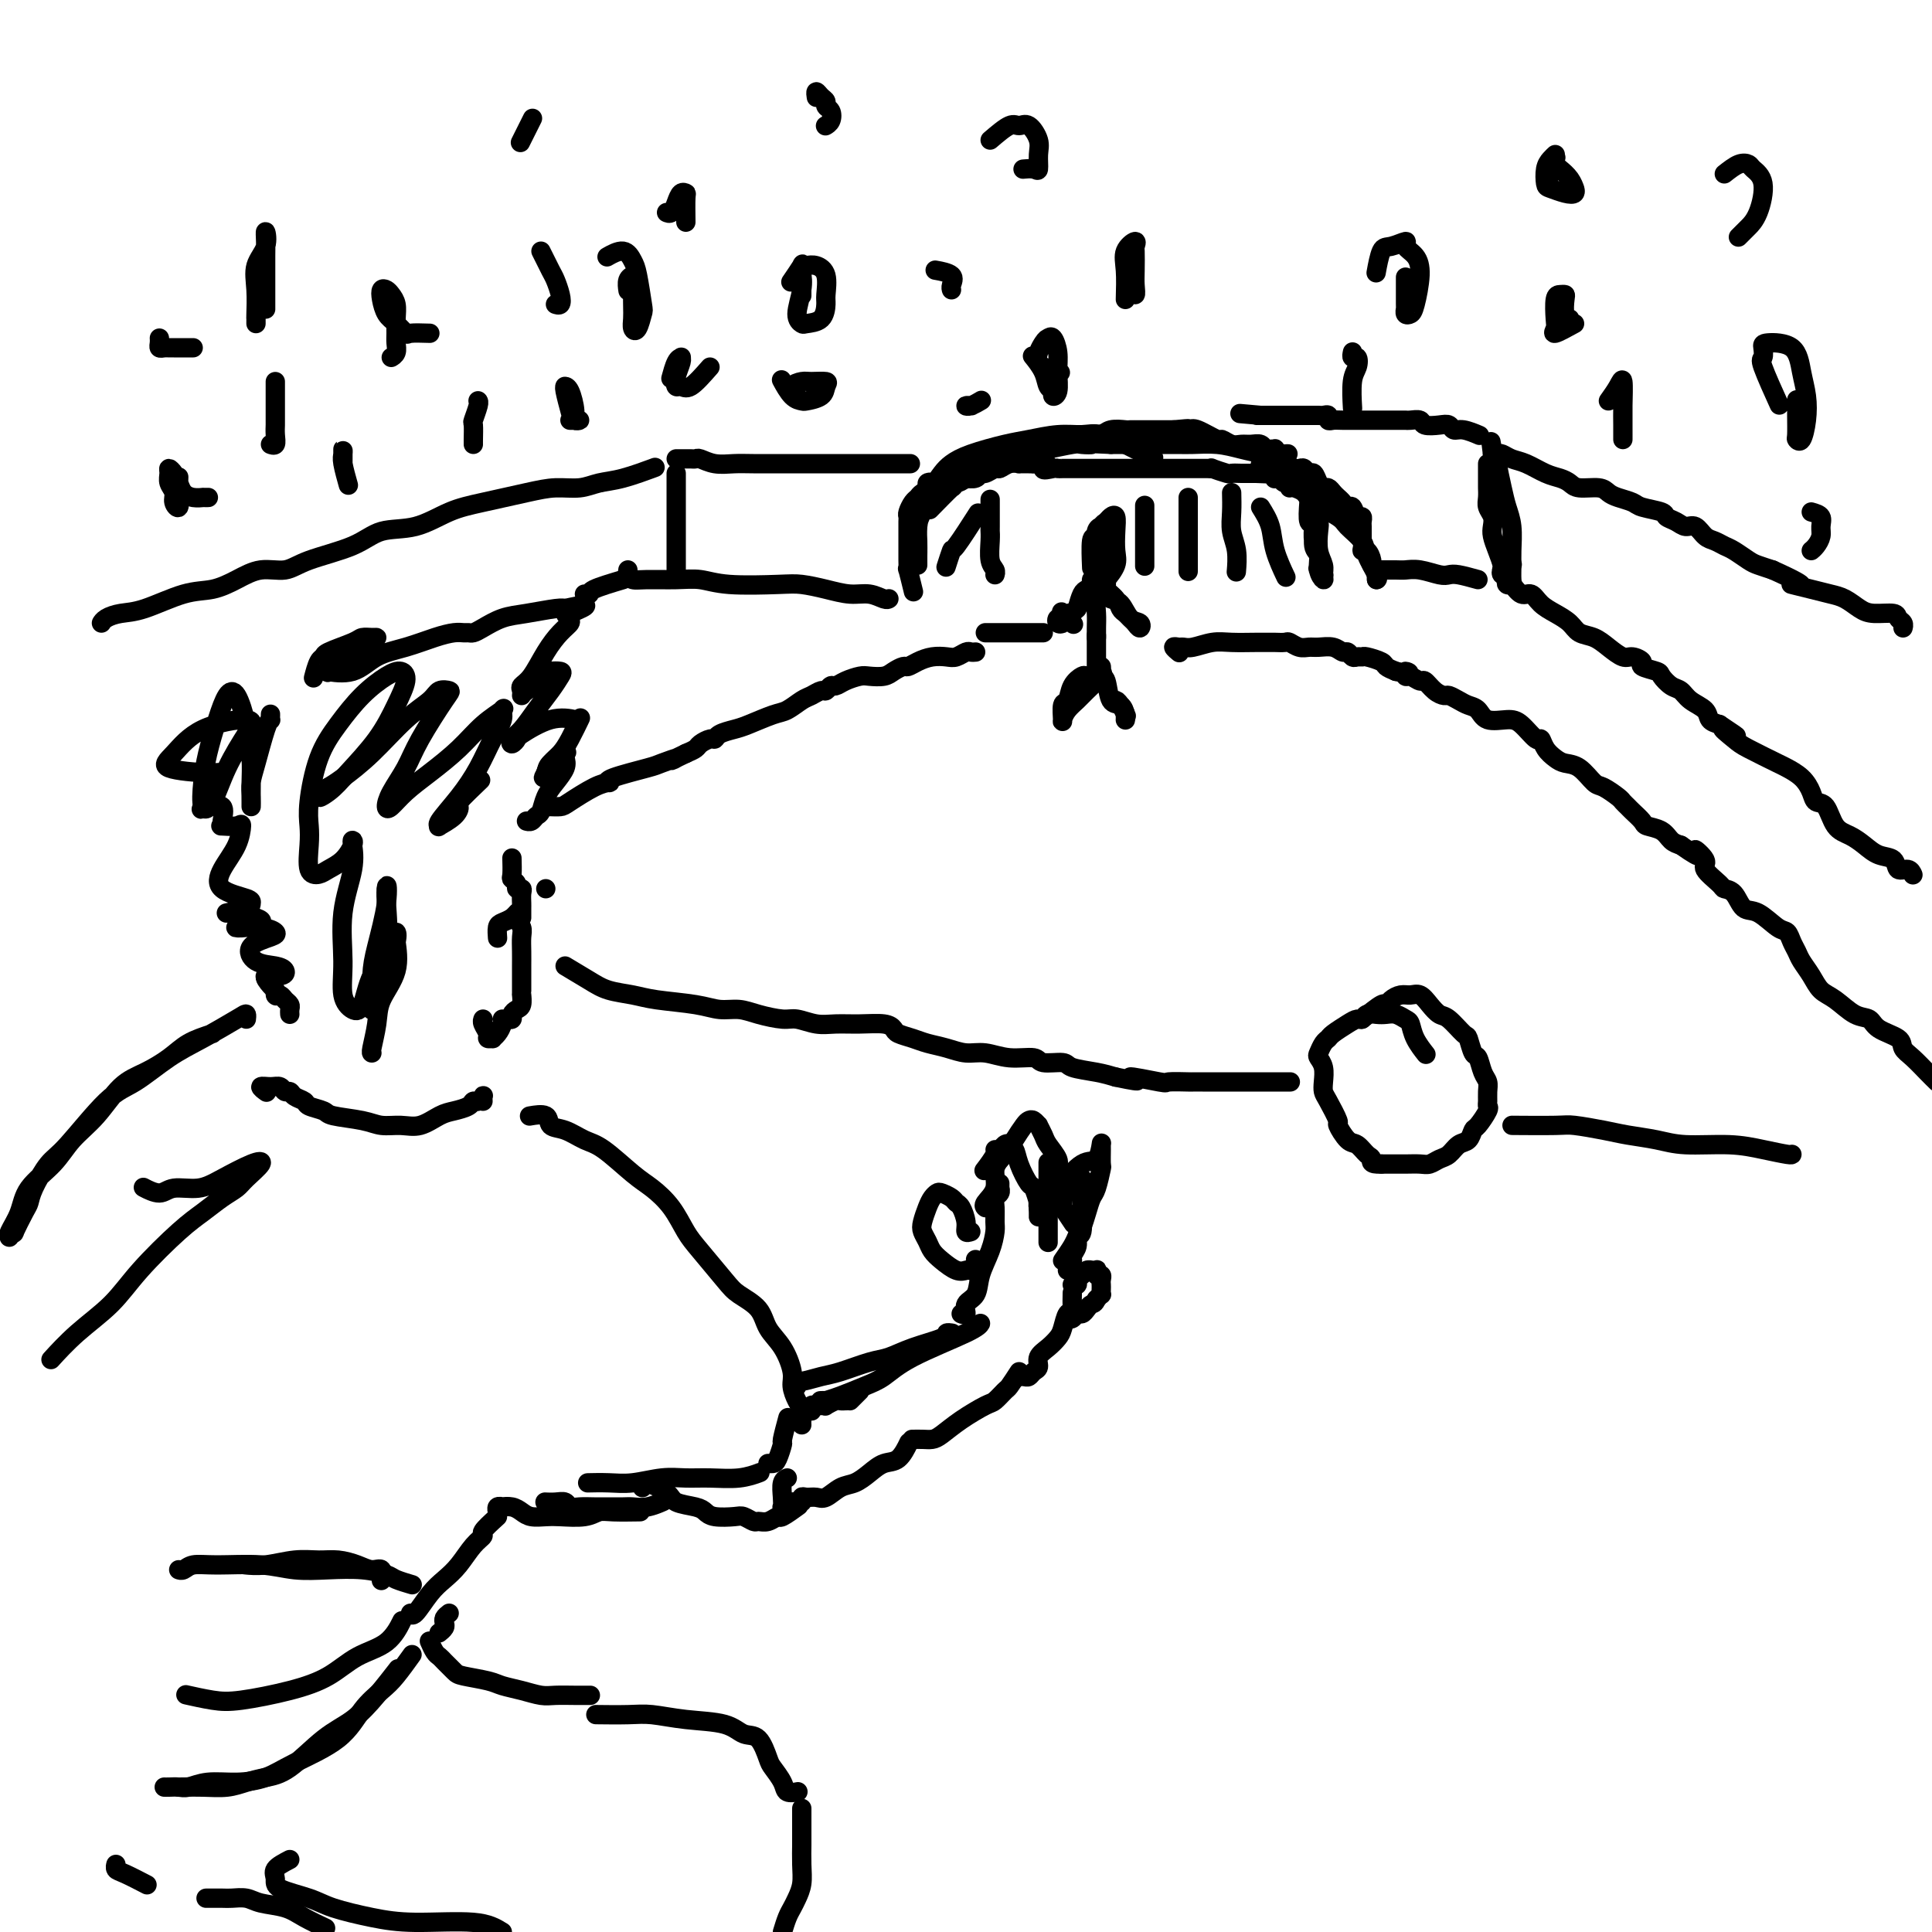 <svg viewBox='0 0 400 400' version='1.1' xmlns='http://www.w3.org/2000/svg' xmlns:xlink='http://www.w3.org/1999/xlink'><g fill='none' stroke='#000000' stroke-width='4' stroke-linecap='round' stroke-linejoin='round'><path d='M189,122c0.113,0.465 0.226,0.930 0,0c-0.226,-0.930 -0.793,-3.256 -1,-4c-0.207,-0.744 -0.056,0.092 0,0c0.056,-0.092 0.015,-1.114 0,-2c-0.015,-0.886 -0.004,-1.638 0,-2c0.004,-0.362 0.000,-0.334 0,-1c-0.000,-0.666 0.003,-2.028 0,-3c-0.003,-0.972 -0.012,-1.556 0,-2c0.012,-0.444 0.043,-0.749 0,-1c-0.043,-0.251 -0.161,-0.450 0,-1c0.161,-0.550 0.602,-1.453 1,-2c0.398,-0.547 0.753,-0.738 1,-1c0.247,-0.262 0.386,-0.596 1,-1c0.614,-0.404 1.704,-0.879 2,-1c0.296,-0.121 -0.201,0.111 0,0c0.201,-0.111 1.099,-0.566 2,-1c0.901,-0.434 1.803,-0.847 2,-1c0.197,-0.153 -0.312,-0.045 0,0c0.312,0.045 1.444,0.027 2,0c0.556,-0.027 0.534,-0.064 1,0c0.466,0.064 1.420,0.228 2,0c0.580,-0.228 0.788,-0.850 1,-1c0.212,-0.150 0.429,0.170 1,0c0.571,-0.170 1.496,-0.830 2,-1c0.504,-0.170 0.587,0.151 1,0c0.413,-0.151 1.158,-0.772 2,-1c0.842,-0.228 1.782,-0.061 2,0c0.218,0.061 -0.288,0.016 0,0c0.288,-0.016 1.368,-0.005 2,0c0.632,0.005 0.816,0.002 1,0'/><path d='M214,96c4.214,-1.011 2.250,0.461 2,1c-0.250,0.539 1.215,0.144 2,0c0.785,-0.144 0.892,-0.039 1,0c0.108,0.039 0.218,0.010 1,0c0.782,-0.010 2.237,-0.003 3,0c0.763,0.003 0.834,0.001 1,0c0.166,-0.001 0.428,-0.000 1,0c0.572,0.000 1.453,0.000 2,0c0.547,-0.000 0.760,-0.000 1,0c0.240,0.000 0.507,0.000 1,0c0.493,-0.000 1.213,-0.000 2,0c0.787,0.000 1.642,0.000 2,0c0.358,-0.000 0.218,-0.000 1,0c0.782,0.000 2.487,-0.000 3,0c0.513,0.000 -0.164,0.000 0,0c0.164,-0.000 1.170,-0.000 2,0c0.830,0.000 1.484,0.000 2,0c0.516,-0.000 0.896,-0.000 1,0c0.104,0.000 -0.067,0.000 0,0c0.067,-0.000 0.370,-0.000 1,0c0.630,0.000 1.585,0.000 2,0c0.415,-0.000 0.290,-0.001 1,0c0.710,0.001 2.253,0.004 3,0c0.747,-0.004 0.696,-0.015 1,0c0.304,0.015 0.963,0.057 1,0c0.037,-0.057 -0.547,-0.211 0,0c0.547,0.211 2.227,0.789 3,1c0.773,0.211 0.640,0.057 1,0c0.360,-0.057 1.212,-0.015 2,0c0.788,0.015 1.511,0.004 2,0c0.489,-0.004 0.745,-0.002 1,0'/><path d='M260,98c7.736,0.325 4.076,0.139 3,0c-1.076,-0.139 0.432,-0.229 1,0c0.568,0.229 0.197,0.778 0,1c-0.197,0.222 -0.221,0.116 0,0c0.221,-0.116 0.687,-0.242 1,0c0.313,0.242 0.474,0.852 1,1c0.526,0.148 1.417,-0.166 2,0c0.583,0.166 0.856,0.813 1,1c0.144,0.187 0.157,-0.085 1,0c0.843,0.085 2.516,0.529 3,1c0.484,0.471 -0.221,0.970 0,1c0.221,0.030 1.369,-0.409 2,0c0.631,0.409 0.745,1.666 1,2c0.255,0.334 0.650,-0.255 1,0c0.350,0.255 0.653,1.355 1,2c0.347,0.645 0.737,0.837 1,1c0.263,0.163 0.400,0.299 1,1c0.600,0.701 1.662,1.966 2,3c0.338,1.034 -0.049,1.835 0,2c0.049,0.165 0.535,-0.307 1,0c0.465,0.307 0.909,1.392 1,2c0.091,0.608 -0.172,0.737 0,1c0.172,0.263 0.778,0.658 1,1c0.222,0.342 0.060,0.631 0,1c-0.060,0.369 -0.017,0.820 0,1c0.017,0.180 0.009,0.090 0,0'/><path d='M65,140c-0.081,0.314 -0.162,0.628 0,0c0.162,-0.628 0.567,-2.196 1,-3c0.433,-0.804 0.893,-0.842 1,-1c0.107,-0.158 -0.139,-0.435 1,-1c1.139,-0.565 3.663,-1.419 5,-2c1.337,-0.581 1.488,-0.891 2,-1c0.512,-0.109 1.387,-0.017 2,0c0.613,0.017 0.965,-0.040 1,0c0.035,0.040 -0.249,0.179 -1,1c-0.751,0.821 -1.971,2.324 -3,3c-1.029,0.676 -1.868,0.523 -3,1c-1.132,0.477 -2.556,1.582 -3,2c-0.444,0.418 0.091,0.148 0,0c-0.091,-0.148 -0.808,-0.176 0,0c0.808,0.176 3.140,0.555 5,0c1.860,-0.555 3.247,-2.044 5,-3c1.753,-0.956 3.870,-1.381 6,-2c2.130,-0.619 4.272,-1.433 6,-2c1.728,-0.567 3.042,-0.886 4,-1c0.958,-0.114 1.561,-0.023 2,0c0.439,0.023 0.716,-0.021 1,0c0.284,0.021 0.576,0.107 1,0c0.424,-0.107 0.979,-0.407 2,-1c1.021,-0.593 2.508,-1.479 4,-2c1.492,-0.521 2.987,-0.676 5,-1c2.013,-0.324 4.542,-0.818 6,-1c1.458,-0.182 1.845,-0.052 2,0c0.155,0.052 0.077,0.026 0,0'/><path d='M117,126c7.805,-1.771 2.818,0.301 1,1c-1.818,0.699 -0.468,0.026 0,0c0.468,-0.026 0.053,0.595 0,1c-0.053,0.405 0.255,0.595 0,1c-0.255,0.405 -1.073,1.025 -2,2c-0.927,0.975 -1.961,2.303 -3,4c-1.039,1.697 -2.082,3.761 -3,5c-0.918,1.239 -1.710,1.651 -2,2c-0.290,0.349 -0.077,0.633 0,1c0.077,0.367 0.019,0.816 0,1c-0.019,0.184 0.002,0.101 0,0c-0.002,-0.101 -0.027,-0.222 1,-1c1.027,-0.778 3.107,-2.214 4,-3c0.893,-0.786 0.598,-0.921 1,-1c0.402,-0.079 1.499,-0.103 2,0c0.501,0.103 0.404,0.331 0,1c-0.404,0.669 -1.114,1.778 -2,3c-0.886,1.222 -1.946,2.559 -3,4c-1.054,1.441 -2.101,2.988 -3,4c-0.899,1.012 -1.649,1.489 -2,2c-0.351,0.511 -0.304,1.054 0,1c0.304,-0.054 0.866,-0.707 1,-1c0.134,-0.293 -0.159,-0.225 1,-1c1.159,-0.775 3.769,-2.391 6,-3c2.231,-0.609 4.084,-0.210 5,0c0.916,0.210 0.894,0.230 1,0c0.106,-0.230 0.341,-0.711 0,0c-0.341,0.711 -1.256,2.613 -2,4c-0.744,1.387 -1.316,2.258 -2,3c-0.684,0.742 -1.481,1.355 -2,2c-0.519,0.645 -0.759,1.323 -1,2'/><path d='M113,160c-0.940,1.791 -0.291,0.770 0,0c0.291,-0.770 0.223,-1.287 1,-2c0.777,-0.713 2.399,-1.622 3,-2c0.601,-0.378 0.183,-0.226 0,0c-0.183,0.226 -0.129,0.526 0,1c0.129,0.474 0.333,1.121 0,2c-0.333,0.879 -1.202,1.991 -2,3c-0.798,1.009 -1.524,1.917 -2,3c-0.476,1.083 -0.702,2.343 -1,3c-0.298,0.657 -0.667,0.712 -1,1c-0.333,0.288 -0.628,0.808 -1,1c-0.372,0.192 -0.821,0.055 -1,0c-0.179,-0.055 -0.090,-0.027 0,0'/><path d='M56,148c0.004,-0.116 0.009,-0.232 0,0c-0.009,0.232 -0.031,0.813 0,1c0.031,0.187 0.113,-0.021 0,0c-0.113,0.021 -0.423,0.273 -1,2c-0.577,1.727 -1.423,4.931 -2,7c-0.577,2.069 -0.887,3.002 -1,4c-0.113,0.998 -0.030,2.062 0,3c0.030,0.938 0.006,1.751 0,2c-0.006,0.249 0.007,-0.067 0,-1c-0.007,-0.933 -0.032,-2.484 0,-4c0.032,-1.516 0.122,-2.996 0,-5c-0.122,-2.004 -0.456,-4.533 -1,-7c-0.544,-2.467 -1.298,-4.871 -2,-6c-0.702,-1.129 -1.352,-0.981 -2,0c-0.648,0.981 -1.292,2.797 -2,5c-0.708,2.203 -1.478,4.794 -2,7c-0.522,2.206 -0.796,4.025 -1,6c-0.204,1.975 -0.338,4.104 0,5c0.338,0.896 1.148,0.559 2,-1c0.852,-1.559 1.747,-4.339 3,-7c1.253,-2.661 2.864,-5.204 4,-7c1.136,-1.796 1.795,-2.845 0,-3c-1.795,-0.155 -6.046,0.584 -9,2c-2.954,1.416 -4.611,3.507 -6,5c-1.389,1.493 -2.510,2.386 -1,3c1.510,0.614 5.652,0.948 8,1c2.348,0.052 2.901,-0.178 3,0c0.099,0.178 -0.258,0.765 -1,2c-0.742,1.235 -1.871,3.117 -3,5'/><path d='M42,167c-0.630,1.071 -0.207,0.249 0,0c0.207,-0.249 0.196,0.077 1,0c0.804,-0.077 2.422,-0.556 3,0c0.578,0.556 0.117,2.146 0,3c-0.117,0.854 0.111,0.972 0,1c-0.111,0.028 -0.562,-0.033 0,0c0.562,0.033 2.135,0.162 3,0c0.865,-0.162 1.020,-0.615 1,0c-0.020,0.615 -0.216,2.297 -1,4c-0.784,1.703 -2.157,3.426 -3,5c-0.843,1.574 -1.156,3.000 0,4c1.156,1.000 3.782,1.574 5,2c1.218,0.426 1.030,0.706 1,1c-0.030,0.294 0.099,0.603 -1,1c-1.099,0.397 -3.427,0.881 -4,1c-0.573,0.119 0.609,-0.125 2,0c1.391,0.125 2.991,0.621 4,1c1.009,0.379 1.427,0.640 1,1c-0.427,0.360 -1.697,0.817 -3,1c-1.303,0.183 -2.637,0.092 -2,0c0.637,-0.092 3.247,-0.186 5,0c1.753,0.186 2.651,0.652 3,1c0.349,0.348 0.150,0.579 -1,1c-1.150,0.421 -3.251,1.031 -4,2c-0.749,0.969 -0.146,2.296 1,3c1.146,0.704 2.836,0.784 4,1c1.164,0.216 1.804,0.569 2,1c0.196,0.431 -0.050,0.940 -1,1c-0.950,0.060 -2.602,-0.330 -3,0c-0.398,0.330 0.458,1.380 1,2c0.542,0.620 0.771,0.810 1,1'/><path d='M57,205c0.725,1.632 0.037,1.210 0,1c-0.037,-0.210 0.579,-0.210 1,0c0.421,0.210 0.649,0.631 1,1c0.351,0.369 0.826,0.687 1,1c0.174,0.313 0.047,0.620 0,1c-0.047,0.380 -0.013,0.833 0,1c0.013,0.167 0.004,0.048 0,0c-0.004,-0.048 -0.002,-0.024 0,0'/><path d='M113,184c0.000,0.000 0.000,0.000 0,0c0.000,0.000 0.000,0.000 0,0c0.000,0.000 0.000,0.000 0,0'/><path d='M103,194c0.016,0.202 0.033,0.404 0,0c-0.033,-0.404 -0.115,-1.412 0,-2c0.115,-0.588 0.427,-0.754 1,-1c0.573,-0.246 1.407,-0.572 2,-1c0.593,-0.428 0.943,-0.957 1,-1c0.057,-0.043 -0.181,0.401 0,1c0.181,0.599 0.781,1.355 1,2c0.219,0.645 0.059,1.180 0,2c-0.059,0.820 -0.016,1.925 0,3c0.016,1.075 0.004,2.121 0,3c-0.004,0.879 -0.001,1.593 0,2c0.001,0.407 0.001,0.508 0,1c-0.001,0.492 -0.003,1.375 0,2c0.003,0.625 0.011,0.993 0,1c-0.011,0.007 -0.040,-0.348 0,0c0.040,0.348 0.151,1.400 0,2c-0.151,0.600 -0.562,0.749 -1,1c-0.438,0.251 -0.901,0.603 -1,1c-0.099,0.397 0.166,0.838 0,1c-0.166,0.162 -0.762,0.046 -1,0c-0.238,-0.046 -0.119,-0.023 0,0'/><path d='M105,211c-0.702,0.741 -0.958,0.093 -1,0c-0.042,-0.093 0.128,0.368 0,1c-0.128,0.632 -0.555,1.435 -1,2c-0.445,0.565 -0.908,0.891 -1,1c-0.092,0.109 0.185,0.001 0,0c-0.185,-0.001 -0.834,0.105 -1,0c-0.166,-0.105 0.152,-0.420 0,-1c-0.152,-0.580 -0.773,-1.423 -1,-2c-0.227,-0.577 -0.061,-0.886 0,-1c0.061,-0.114 0.017,-0.033 0,0c-0.017,0.033 -0.009,0.016 0,0'/><path d='M106,178c-0.009,-0.315 -0.017,-0.631 0,0c0.017,0.631 0.061,2.207 0,3c-0.061,0.793 -0.227,0.803 0,1c0.227,0.197 0.845,0.581 1,1c0.155,0.419 -0.155,0.872 0,1c0.155,0.128 0.774,-0.068 1,0c0.226,0.068 0.061,0.400 0,1c-0.061,0.600 -0.016,1.467 0,2c0.016,0.533 0.004,0.730 0,1c-0.004,0.270 -0.001,0.611 0,1c0.001,0.389 0.000,0.825 0,1c-0.000,0.175 -0.000,0.087 0,0'/><path d='M44,214c-1.780,0.583 -3.559,1.166 -5,2c-1.441,0.834 -2.542,1.919 -4,3c-1.458,1.081 -3.273,2.157 -5,3c-1.727,0.843 -3.366,1.452 -5,3c-1.634,1.548 -3.263,4.034 -5,6c-1.737,1.966 -3.583,3.413 -5,5c-1.417,1.587 -2.404,3.315 -4,5c-1.596,1.685 -3.802,3.329 -5,5c-1.198,1.671 -1.389,3.371 -2,5c-0.611,1.629 -1.644,3.186 -2,4c-0.356,0.814 -0.036,0.884 0,1c0.036,0.116 -0.211,0.278 0,0c0.211,-0.278 0.881,-0.995 1,-1c0.119,-0.005 -0.313,0.703 0,0c0.313,-0.703 1.370,-2.818 2,-4c0.630,-1.182 0.832,-1.430 1,-2c0.168,-0.570 0.303,-1.463 1,-3c0.697,-1.537 1.955,-3.720 3,-5c1.045,-1.280 1.876,-1.657 4,-4c2.124,-2.343 5.542,-6.652 8,-9c2.458,-2.348 3.955,-2.735 6,-4c2.045,-1.265 4.639,-3.407 7,-5c2.361,-1.593 4.489,-2.637 7,-4c2.511,-1.363 5.405,-3.046 7,-4c1.595,-0.954 1.891,-1.180 2,-1c0.109,0.180 0.031,0.766 0,1c-0.031,0.234 -0.016,0.117 0,0'/><path d='M110,231c-0.327,0.056 -0.653,0.113 0,0c0.653,-0.113 2.286,-0.395 3,0c0.714,0.395 0.508,1.467 1,2c0.492,0.533 1.681,0.526 3,1c1.319,0.474 2.769,1.430 4,2c1.231,0.570 2.245,0.754 4,2c1.755,1.246 4.253,3.555 6,5c1.747,1.445 2.744,2.025 4,3c1.256,0.975 2.771,2.344 4,4c1.229,1.656 2.171,3.601 3,5c0.829,1.399 1.544,2.254 3,4c1.456,1.746 3.653,4.384 5,6c1.347,1.616 1.843,2.211 3,3c1.157,0.789 2.975,1.771 4,3c1.025,1.229 1.258,2.703 2,4c0.742,1.297 1.992,2.416 3,4c1.008,1.584 1.773,3.632 2,5c0.227,1.368 -0.083,2.055 0,3c0.083,0.945 0.558,2.148 1,3c0.442,0.852 0.850,1.352 1,2c0.150,0.648 0.040,1.444 0,2c-0.040,0.556 -0.012,0.873 0,1c0.012,0.127 0.006,0.063 0,0'/><path d='M163,294c0.120,-0.445 0.240,-0.890 0,0c-0.240,0.890 -0.838,3.114 -1,4c-0.162,0.886 0.114,0.434 0,1c-0.114,0.566 -0.618,2.152 -1,3c-0.382,0.848 -0.641,0.959 -1,1c-0.359,0.041 -0.817,0.012 -1,0c-0.183,-0.012 -0.092,-0.006 0,0'/><path d='M157,305c0.304,-0.114 0.607,-0.228 0,0c-0.607,0.228 -2.125,0.797 -4,1c-1.875,0.203 -4.107,0.040 -6,0c-1.893,-0.040 -3.447,0.042 -5,0c-1.553,-0.042 -3.106,-0.207 -5,0c-1.894,0.207 -4.129,0.788 -6,1c-1.871,0.212 -3.378,0.057 -5,0c-1.622,-0.057 -3.360,-0.015 -4,0c-0.640,0.015 -0.183,0.004 0,0c0.183,-0.004 0.091,-0.002 0,0'/><path d='M137,311c0.259,-0.113 0.518,-0.226 0,0c-0.518,0.226 -1.812,0.793 -3,1c-1.188,0.207 -2.271,0.056 -3,0c-0.729,-0.056 -1.105,-0.015 -2,0c-0.895,0.015 -2.310,0.005 -3,0c-0.690,-0.005 -0.657,-0.005 -1,0c-0.343,0.005 -1.064,0.015 -2,0c-0.936,-0.015 -2.086,-0.057 -3,0c-0.914,0.057 -1.590,0.211 -2,0c-0.410,-0.211 -0.553,-0.789 -1,-1c-0.447,-0.211 -1.197,-0.057 -2,0c-0.803,0.057 -1.658,0.016 -2,0c-0.342,-0.016 -0.171,-0.008 0,0'/><path d='M103,314c-1.309,1.188 -2.619,2.377 -3,3c-0.381,0.623 0.166,0.682 0,1c-0.166,0.318 -1.046,0.895 -2,2c-0.954,1.105 -1.983,2.737 -3,4c-1.017,1.263 -2.024,2.156 -3,3c-0.976,0.844 -1.921,1.639 -3,3c-1.079,1.361 -2.290,3.290 -3,4c-0.710,0.710 -0.917,0.203 -1,0c-0.083,-0.203 -0.041,-0.101 0,0'/><path d='M93,334c-0.415,0.332 -0.829,0.663 -1,1c-0.171,0.337 -0.097,0.678 0,1c0.097,0.322 0.219,0.625 0,1c-0.219,0.375 -0.777,0.821 -1,1c-0.223,0.179 -0.112,0.089 0,0'/><path d='M89,340c-0.087,-0.200 -0.174,-0.401 0,0c0.174,0.401 0.610,1.403 1,2c0.390,0.597 0.734,0.790 1,1c0.266,0.210 0.454,0.438 1,1c0.546,0.562 1.450,1.460 2,2c0.550,0.540 0.745,0.723 2,1c1.255,0.277 3.570,0.649 5,1c1.430,0.351 1.975,0.683 3,1c1.025,0.317 2.531,0.621 4,1c1.469,0.379 2.902,0.834 4,1c1.098,0.166 1.861,0.045 3,0c1.139,-0.045 2.653,-0.012 4,0c1.347,0.012 2.528,0.003 3,0c0.472,-0.003 0.236,-0.002 0,0'/><path d='M124,355c-0.569,-0.007 -1.138,-0.014 0,0c1.138,0.014 3.984,0.050 6,0c2.016,-0.050 3.201,-0.185 5,0c1.799,0.185 4.212,0.690 7,1c2.788,0.310 5.950,0.424 8,1c2.050,0.576 2.987,1.614 4,2c1.013,0.386 2.101,0.121 3,1c0.899,0.879 1.607,2.901 2,4c0.393,1.099 0.470,1.275 1,2c0.530,0.725 1.513,1.998 2,3c0.487,1.002 0.477,1.731 1,2c0.523,0.269 1.578,0.077 2,0c0.422,-0.077 0.211,-0.038 0,0'/><path d='M166,375c0.000,-0.531 0.001,-1.062 0,0c-0.001,1.062 -0.003,3.716 0,5c0.003,1.284 0.012,1.198 0,2c-0.012,0.802 -0.045,2.493 0,4c0.045,1.507 0.167,2.829 0,4c-0.167,1.171 -0.622,2.190 -1,3c-0.378,0.810 -0.679,1.410 -1,2c-0.321,0.590 -0.663,1.168 -1,2c-0.337,0.832 -0.668,1.916 -1,3'/><path d='M60,385c-1.279,0.667 -2.558,1.333 -3,2c-0.442,0.667 -0.046,1.334 0,2c0.046,0.666 -0.259,1.331 1,2c1.259,0.669 4.083,1.341 6,2c1.917,0.659 2.928,1.307 5,2c2.072,0.693 5.205,1.433 8,2c2.795,0.567 5.253,0.960 9,1c3.747,0.040 8.785,-0.274 12,0c3.215,0.274 4.608,1.137 6,2'/><path d='M67,399c0.367,0.172 0.735,0.344 0,0c-0.735,-0.344 -2.571,-1.202 -4,-2c-1.429,-0.798 -2.450,-1.534 -4,-2c-1.550,-0.466 -3.628,-0.661 -5,-1c-1.372,-0.339 -2.039,-0.823 -3,-1c-0.961,-0.177 -2.216,-0.047 -3,0c-0.784,0.047 -1.096,0.013 -2,0c-0.904,-0.013 -2.401,-0.004 -3,0c-0.599,0.004 -0.299,0.002 0,0'/><path d='M30,390c0.392,0.204 0.785,0.408 0,0c-0.785,-0.408 -2.746,-1.429 -4,-2c-1.254,-0.571 -1.799,-0.692 -2,-1c-0.201,-0.308 -0.057,-0.802 0,-1c0.057,-0.198 0.029,-0.099 0,0'/><path d='M85,343c0.275,-0.384 0.550,-0.768 0,0c-0.550,0.768 -1.924,2.687 -3,4c-1.076,1.313 -1.854,2.018 -3,3c-1.146,0.982 -2.661,2.239 -4,4c-1.339,1.761 -2.504,4.026 -5,6c-2.496,1.974 -6.325,3.657 -9,5c-2.675,1.343 -4.197,2.346 -6,3c-1.803,0.654 -3.887,0.960 -6,1c-2.113,0.040 -4.255,-0.185 -6,0c-1.745,0.185 -3.095,0.782 -4,1c-0.905,0.218 -1.366,0.059 -2,0c-0.634,-0.059 -1.440,-0.016 -2,0c-0.560,0.016 -0.874,0.005 -1,0c-0.126,-0.005 -0.063,-0.002 0,0'/><path d='M37,370c1.643,-0.024 3.287,-0.047 5,0c1.713,0.047 3.496,0.165 5,0c1.504,-0.165 2.729,-0.612 4,-1c1.271,-0.388 2.586,-0.717 4,-1c1.414,-0.283 2.926,-0.522 5,-2c2.074,-1.478 4.710,-4.197 7,-6c2.290,-1.803 4.232,-2.689 6,-4c1.768,-1.311 3.361,-3.045 5,-5c1.639,-1.955 3.326,-4.130 4,-5c0.674,-0.870 0.337,-0.435 0,0'/><path d='M83,336c0.194,-0.389 0.388,-0.778 0,0c-0.388,0.778 -1.359,2.724 -3,4c-1.641,1.276 -3.952,1.884 -6,3c-2.048,1.116 -3.831,2.740 -6,4c-2.169,1.260 -4.722,2.155 -8,3c-3.278,0.845 -7.281,1.639 -10,2c-2.719,0.361 -4.155,0.290 -6,0c-1.845,-0.290 -4.099,-0.797 -5,-1c-0.901,-0.203 -0.451,-0.101 0,0'/><path d='M85,328c0.308,0.091 0.616,0.182 0,0c-0.616,-0.182 -2.154,-0.636 -3,-1c-0.846,-0.364 -0.998,-0.637 -2,-1c-1.002,-0.363 -2.854,-0.815 -5,-1c-2.146,-0.185 -4.584,-0.103 -7,0c-2.416,0.103 -4.808,0.228 -7,0c-2.192,-0.228 -4.185,-0.807 -7,-1c-2.815,-0.193 -6.453,0.001 -9,0c-2.547,-0.001 -4.002,-0.196 -5,0c-0.998,0.196 -1.538,0.784 -2,1c-0.462,0.216 -0.846,0.062 -1,0c-0.154,-0.062 -0.077,-0.031 0,0'/><path d='M51,324c-0.305,-0.031 -0.610,-0.062 0,0c0.610,0.062 2.134,0.215 4,0c1.866,-0.215 4.075,-0.800 6,-1c1.925,-0.200 3.567,-0.017 5,0c1.433,0.017 2.657,-0.132 4,0c1.343,0.132 2.805,0.544 4,1c1.195,0.456 2.125,0.957 3,1c0.875,0.043 1.697,-0.373 2,0c0.303,0.373 0.087,1.535 0,2c-0.087,0.465 -0.043,0.232 0,0'/><path d='M30,246c-0.282,-0.146 -0.563,-0.293 0,0c0.563,0.293 1.971,1.024 3,1c1.029,-0.024 1.680,-0.804 3,-1c1.320,-0.196 3.311,0.192 5,0c1.689,-0.192 3.078,-0.963 5,-2c1.922,-1.037 4.377,-2.339 6,-3c1.623,-0.661 2.413,-0.680 2,0c-0.413,0.680 -2.028,2.057 -3,3c-0.972,0.943 -1.302,1.450 -2,2c-0.698,0.550 -1.766,1.142 -3,2c-1.234,0.858 -2.636,1.981 -4,3c-1.364,1.019 -2.692,1.934 -5,4c-2.308,2.066 -5.596,5.283 -8,8c-2.404,2.717 -3.923,4.934 -6,7c-2.077,2.066 -4.713,3.979 -7,6c-2.287,2.021 -4.225,4.149 -5,5c-0.775,0.851 -0.388,0.426 0,0'/><path d='M168,292c0.025,0.113 0.049,0.226 0,0c-0.049,-0.226 -0.173,-0.792 0,-1c0.173,-0.208 0.642,-0.060 1,0c0.358,0.060 0.607,0.030 1,0c0.393,-0.030 0.932,-0.061 1,0c0.068,0.061 -0.335,0.212 0,0c0.335,-0.212 1.409,-0.789 2,-1c0.591,-0.211 0.697,-0.057 1,0c0.303,0.057 0.801,0.016 1,0c0.199,-0.016 0.100,-0.008 0,0'/><path d='M175,290c1.265,-0.265 0.927,0.073 1,0c0.073,-0.073 0.558,-0.558 1,-1c0.442,-0.442 0.841,-0.841 1,-1c0.159,-0.159 0.080,-0.080 0,0'/><path d='M170,290c-0.129,0.005 -0.257,0.009 0,0c0.257,-0.009 0.900,-0.032 1,0c0.100,0.032 -0.343,0.117 0,0c0.343,-0.117 1.471,-0.437 3,-1c1.529,-0.563 3.457,-1.370 5,-2c1.543,-0.630 2.701,-1.083 4,-2c1.299,-0.917 2.740,-2.297 6,-4c3.260,-1.703 8.339,-3.728 11,-5c2.661,-1.272 2.903,-1.792 3,-2c0.097,-0.208 0.048,-0.104 0,0'/><path d='M199,272c0.479,0.190 0.958,0.379 1,0c0.042,-0.379 -0.353,-1.327 0,-2c0.353,-0.673 1.453,-1.071 2,-2c0.547,-0.929 0.539,-2.388 1,-4c0.461,-1.612 1.390,-3.377 2,-5c0.610,-1.623 0.899,-3.103 1,-4c0.101,-0.897 0.013,-1.211 0,-2c-0.013,-0.789 0.049,-2.053 0,-3c-0.049,-0.947 -0.209,-1.578 0,-2c0.209,-0.422 0.788,-0.635 1,-1c0.212,-0.365 0.057,-0.881 0,-1c-0.057,-0.119 -0.015,0.160 0,0c0.015,-0.160 0.004,-0.760 0,-1c-0.004,-0.240 -0.002,-0.120 0,0'/><path d='M204,242c-0.233,0.307 -0.466,0.615 0,0c0.466,-0.615 1.631,-2.152 2,-3c0.369,-0.848 -0.060,-1.008 0,-1c0.060,0.008 0.608,0.182 1,0c0.392,-0.182 0.629,-0.721 1,-1c0.371,-0.279 0.877,-0.298 1,0c0.123,0.298 -0.136,0.914 0,1c0.136,0.086 0.667,-0.359 1,0c0.333,0.359 0.467,1.521 1,3c0.533,1.479 1.463,3.274 2,4c0.537,0.726 0.680,0.381 1,1c0.320,0.619 0.818,2.201 1,3c0.182,0.799 0.049,0.816 0,1c-0.049,0.184 -0.013,0.534 0,1c0.013,0.466 0.004,1.049 0,1c-0.004,-0.049 -0.001,-0.728 0,-1c0.001,-0.272 0.001,-0.136 0,0'/><path d='M221,246c1.269,-1.017 2.537,-2.034 3,-2c0.463,0.034 0.120,1.118 0,2c-0.120,0.882 -0.017,1.563 0,2c0.017,0.437 -0.052,0.631 0,2c0.052,1.369 0.225,3.912 0,5c-0.225,1.088 -0.849,0.722 -1,1c-0.151,0.278 0.170,1.202 0,2c-0.170,0.798 -0.830,1.471 -1,2c-0.170,0.529 0.151,0.912 0,1c-0.151,0.088 -0.772,-0.121 -1,0c-0.228,0.121 -0.061,0.571 0,1c0.061,0.429 0.018,0.837 0,1c-0.018,0.163 -0.009,0.082 0,0'/><path d='M223,266c-0.542,-0.024 -1.085,-0.049 -1,0c0.085,0.049 0.797,0.171 1,0c0.203,-0.171 -0.104,-0.634 0,-1c0.104,-0.366 0.620,-0.634 1,-1c0.380,-0.366 0.624,-0.831 1,-1c0.376,-0.169 0.884,-0.041 1,0c0.116,0.041 -0.161,-0.004 0,0c0.161,0.004 0.761,0.057 1,0c0.239,-0.057 0.117,-0.222 0,0c-0.117,0.222 -0.227,0.833 0,1c0.227,0.167 0.793,-0.109 1,0c0.207,0.109 0.056,0.603 0,1c-0.056,0.397 -0.018,0.698 0,1c0.018,0.302 0.015,0.607 0,1c-0.015,0.393 -0.043,0.875 0,1c0.043,0.125 0.155,-0.107 0,0c-0.155,0.107 -0.578,0.554 -1,1'/><path d='M227,269c-0.333,0.957 -0.666,0.849 -1,1c-0.334,0.151 -0.667,0.562 -1,1c-0.333,0.438 -0.664,0.902 -1,1c-0.336,0.098 -0.678,-0.170 -1,0c-0.322,0.170 -0.625,0.776 -1,1c-0.375,0.224 -0.821,0.064 -1,0c-0.179,-0.064 -0.089,-0.032 0,0'/><path d='M220,261c0.756,-1.084 1.512,-2.167 2,-3c0.488,-0.833 0.708,-1.414 1,-2c0.292,-0.586 0.656,-1.177 1,-2c0.344,-0.823 0.666,-1.878 1,-3c0.334,-1.122 0.678,-2.311 1,-3c0.322,-0.689 0.622,-0.877 1,-2c0.378,-1.123 0.834,-3.180 1,-4c0.166,-0.820 0.043,-0.405 0,-1c-0.043,-0.595 -0.005,-2.202 0,-3c0.005,-0.798 -0.024,-0.788 0,-1c0.024,-0.212 0.099,-0.646 0,0c-0.099,0.646 -0.373,2.372 -1,3c-0.627,0.628 -1.607,0.157 -3,1c-1.393,0.843 -3.200,2.999 -4,4c-0.800,1.001 -0.593,0.846 -1,1c-0.407,0.154 -1.430,0.616 -2,1c-0.570,0.384 -0.689,0.691 -1,1c-0.311,0.309 -0.815,0.622 -1,1c-0.185,0.378 -0.053,0.822 0,1c0.053,0.178 0.026,0.089 0,0'/><path d='M201,255c-0.446,0.142 -0.892,0.284 -1,0c-0.108,-0.284 0.122,-0.994 0,-2c-0.122,-1.006 -0.596,-2.309 -1,-3c-0.404,-0.691 -0.738,-0.771 -1,-1c-0.262,-0.229 -0.451,-0.606 -1,-1c-0.549,-0.394 -1.457,-0.803 -2,-1c-0.543,-0.197 -0.721,-0.180 -1,0c-0.279,0.180 -0.660,0.523 -1,1c-0.340,0.477 -0.639,1.086 -1,2c-0.361,0.914 -0.785,2.131 -1,3c-0.215,0.869 -0.220,1.389 0,2c0.220,0.611 0.664,1.313 1,2c0.336,0.687 0.562,1.361 1,2c0.438,0.639 1.088,1.245 2,2c0.912,0.755 2.087,1.659 3,2c0.913,0.341 1.565,0.119 2,0c0.435,-0.119 0.653,-0.135 1,0c0.347,0.135 0.824,0.421 1,0c0.176,-0.421 0.050,-1.549 0,-2c-0.050,-0.451 -0.025,-0.226 0,0'/><path d='M204,250c-0.017,-0.013 -0.034,-0.027 0,0c0.034,0.027 0.120,0.093 0,0c-0.120,-0.093 -0.447,-0.345 0,-1c0.447,-0.655 1.668,-1.713 2,-3c0.332,-1.287 -0.223,-2.804 0,-4c0.223,-1.196 1.225,-2.073 2,-3c0.775,-0.927 1.322,-1.904 2,-3c0.678,-1.096 1.487,-2.309 2,-3c0.513,-0.691 0.729,-0.858 1,-1c0.271,-0.142 0.596,-0.257 1,0c0.404,0.257 0.887,0.888 1,1c0.113,0.112 -0.142,-0.294 0,0c0.142,0.294 0.683,1.287 1,2c0.317,0.713 0.411,1.144 1,2c0.589,0.856 1.672,2.135 2,3c0.328,0.865 -0.101,1.315 0,2c0.101,0.685 0.731,1.606 1,3c0.269,1.394 0.175,3.260 0,4c-0.175,0.740 -0.432,0.353 0,1c0.432,0.647 1.552,2.328 2,3c0.448,0.672 0.224,0.336 0,0'/><path d='M217,244c0.000,0.339 0.000,0.679 0,0c0.000,-0.679 0.000,-2.375 0,-3c0.000,-0.625 0.000,-0.177 0,0c0.000,0.177 0.000,0.084 0,1c-0.000,0.916 0.000,2.841 0,4c0.000,1.159 -0.000,1.551 0,2c0.000,0.449 0.000,0.955 0,2c0.000,1.045 0.000,2.627 0,4c0.000,1.373 -0.000,2.535 0,3c0.000,0.465 0.000,0.232 0,0'/><path d='M222,268c0.006,-0.304 0.013,-0.608 0,0c-0.013,0.608 -0.044,2.126 0,3c0.044,0.874 0.164,1.102 0,1c-0.164,-0.102 -0.612,-0.533 -1,0c-0.388,0.533 -0.716,2.030 -1,3c-0.284,0.970 -0.524,1.411 -1,2c-0.476,0.589 -1.188,1.324 -2,2c-0.812,0.676 -1.723,1.291 -2,2c-0.277,0.709 0.080,1.510 0,2c-0.080,0.490 -0.596,0.667 -1,1c-0.404,0.333 -0.696,0.821 -1,1c-0.304,0.179 -0.620,0.048 -1,0c-0.380,-0.048 -0.823,-0.014 -1,0c-0.177,0.014 -0.089,0.007 0,0'/><path d='M211,284c-0.785,1.212 -1.571,2.424 -2,3c-0.429,0.576 -0.503,0.515 -1,1c-0.497,0.485 -1.417,1.517 -2,2c-0.583,0.483 -0.827,0.417 -2,1c-1.173,0.583 -3.274,1.817 -5,3c-1.726,1.183 -3.076,2.317 -4,3c-0.924,0.683 -1.423,0.915 -2,1c-0.577,0.085 -1.232,0.023 -2,0c-0.768,-0.023 -1.648,-0.007 -2,0c-0.352,0.007 -0.176,0.003 0,0'/><path d='M188,299c0.155,-0.322 0.309,-0.643 0,0c-0.309,0.643 -1.083,2.251 -2,3c-0.917,0.749 -1.979,0.639 -3,1c-1.021,0.361 -2.003,1.193 -3,2c-0.997,0.807 -2.011,1.590 -3,2c-0.989,0.410 -1.954,0.449 -3,1c-1.046,0.551 -2.173,1.616 -3,2c-0.827,0.384 -1.353,0.088 -2,0c-0.647,-0.088 -1.416,0.033 -2,0c-0.584,-0.033 -0.983,-0.219 -1,0c-0.017,0.219 0.349,0.845 0,1c-0.349,0.155 -1.414,-0.159 -2,0c-0.586,0.159 -0.694,0.793 -1,1c-0.306,0.207 -0.810,-0.011 -1,0c-0.190,0.011 -0.065,0.252 0,0c0.065,-0.252 0.069,-0.995 0,-2c-0.069,-1.005 -0.211,-2.271 0,-3c0.211,-0.729 0.775,-0.923 1,-1c0.225,-0.077 0.113,-0.039 0,0'/><path d='M197,276c0.122,0.018 0.245,0.036 0,0c-0.245,-0.036 -0.856,-0.127 -1,0c-0.144,0.127 0.180,0.472 -1,1c-1.180,0.528 -3.865,1.240 -6,2c-2.135,0.760 -3.721,1.567 -5,2c-1.279,0.433 -2.252,0.493 -4,1c-1.748,0.507 -4.272,1.460 -6,2c-1.728,0.540 -2.659,0.667 -4,1c-1.341,0.333 -3.091,0.873 -4,1c-0.909,0.127 -0.975,-0.158 -1,0c-0.025,0.158 -0.007,0.759 0,1c0.007,0.241 0.004,0.120 0,0'/><path d='M165,312c0.322,-0.235 0.643,-0.470 0,0c-0.643,0.470 -2.251,1.643 -3,2c-0.749,0.357 -0.638,-0.104 -1,0c-0.362,0.104 -1.197,0.774 -2,1c-0.803,0.226 -1.573,0.009 -2,0c-0.427,-0.009 -0.509,0.191 -1,0c-0.491,-0.191 -1.389,-0.772 -2,-1c-0.611,-0.228 -0.934,-0.102 -2,0c-1.066,0.102 -2.874,0.179 -4,0c-1.126,-0.179 -1.570,-0.616 -2,-1c-0.430,-0.384 -0.847,-0.715 -2,-1c-1.153,-0.285 -3.041,-0.522 -4,-1c-0.959,-0.478 -0.989,-1.196 -2,-2c-1.011,-0.804 -3.003,-1.693 -4,-2c-0.997,-0.307 -0.999,-0.031 -1,0c-0.001,0.031 -0.000,-0.184 0,0c0.000,0.184 0.000,0.767 0,1c-0.000,0.233 -0.000,0.117 0,0'/><path d='M132,313c0.490,-0.008 0.980,-0.016 0,0c-0.980,0.016 -3.430,0.057 -5,0c-1.570,-0.057 -2.259,-0.211 -3,0c-0.741,0.211 -1.536,0.786 -3,1c-1.464,0.214 -3.599,0.068 -5,0c-1.401,-0.068 -2.068,-0.057 -3,0c-0.932,0.057 -2.130,0.159 -3,0c-0.870,-0.159 -1.414,-0.580 -2,-1c-0.586,-0.420 -1.215,-0.841 -2,-1c-0.785,-0.159 -1.727,-0.056 -2,0c-0.273,0.056 0.123,0.067 0,0c-0.123,-0.067 -0.764,-0.210 -1,0c-0.236,0.210 -0.067,0.774 0,1c0.067,0.226 0.034,0.113 0,0'/><path d='M282,211c1.595,-1.290 3.190,-2.580 4,-3c0.810,-0.420 0.836,0.030 1,0c0.164,-0.030 0.467,-0.538 1,-1c0.533,-0.462 1.298,-0.877 2,-1c0.702,-0.123 1.342,0.045 2,0c0.658,-0.045 1.336,-0.302 2,0c0.664,0.302 1.316,1.164 2,2c0.684,0.836 1.402,1.647 2,2c0.598,0.353 1.077,0.250 2,1c0.923,0.750 2.288,2.354 3,3c0.712,0.646 0.769,0.333 1,1c0.231,0.667 0.636,2.314 1,3c0.364,0.686 0.686,0.411 1,1c0.314,0.589 0.620,2.042 1,3c0.380,0.958 0.836,1.420 1,2c0.164,0.580 0.037,1.276 0,2c-0.037,0.724 0.015,1.474 0,2c-0.015,0.526 -0.097,0.827 0,1c0.097,0.173 0.374,0.216 0,1c-0.374,0.784 -1.399,2.308 -2,3c-0.601,0.692 -0.780,0.552 -1,1c-0.220,0.448 -0.482,1.483 -1,2c-0.518,0.517 -1.293,0.517 -2,1c-0.707,0.483 -1.347,1.450 -2,2c-0.653,0.550 -1.319,0.683 -2,1c-0.681,0.317 -1.376,0.817 -2,1c-0.624,0.183 -1.178,0.049 -2,0c-0.822,-0.049 -1.914,-0.013 -3,0c-1.086,0.013 -2.168,0.004 -3,0c-0.832,-0.004 -1.416,-0.002 -2,0'/><path d='M286,241c-2.584,0.112 -2.045,-0.608 -2,-1c0.045,-0.392 -0.403,-0.455 -1,-1c-0.597,-0.545 -1.343,-1.571 -2,-2c-0.657,-0.429 -1.223,-0.261 -2,-1c-0.777,-0.739 -1.764,-2.385 -2,-3c-0.236,-0.615 0.277,-0.199 0,-1c-0.277,-0.801 -1.346,-2.821 -2,-4c-0.654,-1.179 -0.894,-1.519 -1,-2c-0.106,-0.481 -0.078,-1.102 0,-2c0.078,-0.898 0.206,-2.072 0,-3c-0.206,-0.928 -0.748,-1.610 -1,-2c-0.252,-0.390 -0.216,-0.489 0,-1c0.216,-0.511 0.611,-1.433 1,-2c0.389,-0.567 0.773,-0.778 1,-1c0.227,-0.222 0.298,-0.456 1,-1c0.702,-0.544 2.036,-1.400 3,-2c0.964,-0.600 1.557,-0.945 2,-1c0.443,-0.055 0.737,0.181 1,0c0.263,-0.181 0.494,-0.777 1,-1c0.506,-0.223 1.288,-0.072 2,0c0.712,0.072 1.355,0.066 2,0c0.645,-0.066 1.290,-0.192 2,0c0.710,0.192 1.483,0.703 2,1c0.517,0.297 0.778,0.378 1,1c0.222,0.622 0.406,1.783 1,3c0.594,1.217 1.598,2.491 2,3c0.402,0.509 0.201,0.255 0,0'/><path d='M226,117c0.024,0.550 0.048,1.101 0,0c-0.048,-1.101 -0.168,-3.853 0,-5c0.168,-1.147 0.623,-0.688 1,-1c0.377,-0.312 0.675,-1.396 1,-2c0.325,-0.604 0.675,-0.727 1,-1c0.325,-0.273 0.625,-0.695 1,-1c0.375,-0.305 0.826,-0.492 1,0c0.174,0.492 0.071,1.662 0,3c-0.071,1.338 -0.109,2.842 0,4c0.109,1.158 0.365,1.969 0,3c-0.365,1.031 -1.352,2.282 -2,3c-0.648,0.718 -0.958,0.904 -1,1c-0.042,0.096 0.185,0.101 0,0c-0.185,-0.101 -0.782,-0.306 -1,-1c-0.218,-0.694 -0.056,-1.875 0,-3c0.056,-1.125 0.005,-2.195 0,-3c-0.005,-0.805 0.036,-1.344 0,-2c-0.036,-0.656 -0.148,-1.429 0,-2c0.148,-0.571 0.558,-0.939 1,-1c0.442,-0.061 0.917,0.187 1,1c0.083,0.813 -0.227,2.192 0,3c0.227,0.808 0.989,1.046 1,2c0.011,0.954 -0.729,2.623 -1,3c-0.271,0.377 -0.073,-0.538 0,-1c0.073,-0.462 0.020,-0.471 0,-1c-0.020,-0.529 -0.006,-1.580 0,-2c0.006,-0.420 0.003,-0.210 0,0'/><path d='M228,119c0.001,0.108 0.001,0.216 0,0c-0.001,-0.216 -0.004,-0.757 0,-1c0.004,-0.243 0.015,-0.190 0,0c-0.015,0.190 -0.057,0.515 0,1c0.057,0.485 0.211,1.128 0,2c-0.211,0.872 -0.789,1.971 -1,3c-0.211,1.029 -0.057,1.987 0,3c0.057,1.013 0.015,2.080 0,3c-0.015,0.920 -0.004,1.693 0,3c0.004,1.307 0.001,3.146 0,4c-0.001,0.854 -0.000,0.721 0,1c0.000,0.279 0.000,0.970 0,1c-0.000,0.030 -0.000,-0.600 0,-1c0.000,-0.400 0.000,-0.569 0,-1c-0.000,-0.431 -0.000,-1.123 0,-2c0.000,-0.877 0.000,-1.938 0,-3'/><path d='M227,132c0.000,-0.833 0.000,-0.417 0,0'/><path d='M229,121c0.054,-0.067 0.109,-0.134 0,0c-0.109,0.134 -0.380,0.470 0,1c0.380,0.530 1.411,1.255 2,2c0.589,0.745 0.736,1.511 1,2c0.264,0.489 0.647,0.702 1,1c0.353,0.298 0.677,0.681 1,1c0.323,0.319 0.645,0.572 1,1c0.355,0.428 0.743,1.030 1,1c0.257,-0.030 0.381,-0.690 0,-1c-0.381,-0.310 -1.269,-0.268 -2,-1c-0.731,-0.732 -1.305,-2.237 -2,-3c-0.695,-0.763 -1.509,-0.782 -2,-1c-0.491,-0.218 -0.657,-0.633 -1,-1c-0.343,-0.367 -0.862,-0.684 -1,-1c-0.138,-0.316 0.104,-0.631 0,-1c-0.104,-0.369 -0.553,-0.791 -1,-1c-0.447,-0.209 -0.893,-0.205 -1,0c-0.107,0.205 0.126,0.612 0,1c-0.126,0.388 -0.611,0.758 -1,1c-0.389,0.242 -0.683,0.355 -1,1c-0.317,0.645 -0.659,1.823 -1,3'/><path d='M223,126c-1.007,1.109 -1.525,0.882 -2,1c-0.475,0.118 -0.908,0.583 -1,1c-0.092,0.417 0.158,0.788 0,1c-0.158,0.212 -0.724,0.265 -1,0c-0.276,-0.265 -0.263,-0.848 0,-1c0.263,-0.152 0.775,0.128 1,0c0.225,-0.128 0.163,-0.663 0,-1c-0.163,-0.337 -0.429,-0.475 0,0c0.429,0.475 1.551,1.564 2,2c0.449,0.436 0.224,0.218 0,0'/><path d='M227,140c-0.787,0.037 -1.574,0.074 -2,0c-0.426,-0.074 -0.492,-0.258 -1,0c-0.508,0.258 -1.457,0.957 -2,2c-0.543,1.043 -0.679,2.431 -1,3c-0.321,0.569 -0.826,0.318 -1,1c-0.174,0.682 -0.018,2.297 0,3c0.018,0.703 -0.103,0.493 0,0c0.103,-0.493 0.430,-1.269 1,-2c0.570,-0.731 1.382,-1.416 2,-2c0.618,-0.584 1.041,-1.068 2,-2c0.959,-0.932 2.452,-2.313 3,-3c0.548,-0.687 0.150,-0.682 0,-1c-0.150,-0.318 -0.052,-0.960 0,-1c0.052,-0.040 0.059,0.524 0,1c-0.059,0.476 -0.184,0.866 0,1c0.184,0.134 0.676,0.012 1,1c0.324,0.988 0.479,3.088 1,4c0.521,0.912 1.408,0.637 2,1c0.592,0.363 0.891,1.362 1,2c0.109,0.638 0.029,0.913 0,1c-0.029,0.087 -0.008,-0.015 0,0c0.008,0.015 0.002,0.147 0,0c-0.002,-0.147 -0.001,-0.574 0,-1'/><path d='M233,148c0.607,0.845 -0.375,-1.042 -1,-2c-0.625,-0.958 -0.893,-0.988 -1,-1c-0.107,-0.012 -0.054,-0.006 0,0'/><path d='M282,112c0.006,-1.190 0.013,-2.379 0,-3c-0.013,-0.621 -0.045,-0.673 0,-1c0.045,-0.327 0.167,-0.928 0,-1c-0.167,-0.072 -0.622,0.384 -1,0c-0.378,-0.384 -0.679,-1.608 -1,-2c-0.321,-0.392 -0.663,0.049 -1,0c-0.337,-0.049 -0.668,-0.587 -1,-1c-0.332,-0.413 -0.666,-0.701 -1,-1c-0.334,-0.299 -0.667,-0.610 -1,-1c-0.333,-0.390 -0.667,-0.860 -1,-1c-0.333,-0.140 -0.667,0.050 -1,0c-0.333,-0.050 -0.666,-0.339 -1,-1c-0.334,-0.661 -0.668,-1.694 -1,-2c-0.332,-0.306 -0.663,0.114 -1,0c-0.337,-0.114 -0.682,-0.763 -1,-1c-0.318,-0.237 -0.610,-0.064 -1,0c-0.390,0.064 -0.878,0.017 -1,0c-0.122,-0.017 0.121,-0.005 0,0c-0.121,0.005 -0.606,0.001 -1,0c-0.394,-0.001 -0.697,-0.000 -1,0c-0.303,0.000 -0.607,0.000 -1,0c-0.393,-0.000 -0.875,-0.000 -1,0c-0.125,0.000 0.107,0.000 0,0c-0.107,-0.000 -0.554,-0.000 -1,0'/><path d='M263,97c-1.558,-0.171 -0.954,-0.097 -1,0c-0.046,0.097 -0.743,0.219 -1,0c-0.257,-0.219 -0.073,-0.777 0,-1c0.073,-0.223 0.037,-0.112 0,0'/><path d='M271,104c-0.122,1.688 -0.244,3.375 0,4c0.244,0.625 0.854,0.186 1,1c0.146,0.814 -0.171,2.881 0,4c0.171,1.119 0.832,1.289 1,2c0.168,0.711 -0.155,1.962 0,3c0.155,1.038 0.787,1.862 1,2c0.213,0.138 0.005,-0.411 0,-1c-0.005,-0.589 0.191,-1.217 0,-2c-0.191,-0.783 -0.769,-1.722 -1,-3c-0.231,-1.278 -0.114,-2.895 0,-4c0.114,-1.105 0.226,-1.698 0,-2c-0.226,-0.302 -0.789,-0.315 -1,0c-0.211,0.315 -0.070,0.956 0,1c0.070,0.044 0.070,-0.511 0,0c-0.070,0.511 -0.211,2.088 0,3c0.211,0.912 0.775,1.158 1,2c0.225,0.842 0.113,2.278 0,3c-0.113,0.722 -0.226,0.730 0,1c0.226,0.270 0.792,0.804 1,1c0.208,0.196 0.060,0.056 0,0c-0.060,-0.056 -0.030,-0.028 0,0'/><path d='M261,105c0.792,1.274 1.583,2.548 2,4c0.417,1.452 0.458,3.083 1,5c0.542,1.917 1.583,4.119 2,5c0.417,0.881 0.208,0.440 0,0'/><path d='M255,102c0.030,1.327 0.061,2.654 0,4c-0.061,1.346 -0.212,2.711 0,4c0.212,1.289 0.788,2.501 1,4c0.212,1.499 0.061,3.285 0,4c-0.061,0.715 -0.030,0.357 0,0'/><path d='M246,103c0.000,1.727 0.000,3.455 0,5c0.000,1.545 0.000,2.909 0,4c0.000,1.091 0.000,1.909 0,3c-0.000,1.091 0.000,2.455 0,3c0.000,0.545 0.000,0.273 0,0'/><path d='M237,105c0.000,-0.325 0.000,-0.651 0,0c0.000,0.651 0.000,2.278 0,4c-0.000,1.722 0.000,3.541 0,5c-0.000,1.459 0.000,2.560 0,3c0.000,0.440 0.000,0.220 0,0'/><path d='M205,104c-0.001,-0.544 -0.001,-1.089 0,0c0.001,1.089 0.004,3.811 0,5c-0.004,1.189 -0.015,0.844 0,1c0.015,0.156 0.057,0.812 0,2c-0.057,1.188 -0.211,2.906 0,4c0.211,1.094 0.788,1.564 1,2c0.212,0.436 0.061,0.839 0,1c-0.061,0.161 -0.030,0.081 0,0'/><path d='M202,107c0.431,-0.673 0.861,-1.346 0,0c-0.861,1.346 -3.014,4.711 -4,6c-0.986,1.289 -0.804,0.501 -1,1c-0.196,0.499 -0.770,2.285 -1,3c-0.230,0.715 -0.115,0.357 0,0'/><path d='M193,105c-0.452,0.461 -0.903,0.923 0,0c0.903,-0.923 3.161,-3.230 4,-4c0.839,-0.770 0.258,-0.003 0,0c-0.258,0.003 -0.193,-0.757 0,-1c0.193,-0.243 0.513,0.032 1,0c0.487,-0.032 1.142,-0.372 2,-1c0.858,-0.628 1.918,-1.545 3,-2c1.082,-0.455 2.187,-0.446 3,-1c0.813,-0.554 1.335,-1.669 2,-2c0.665,-0.331 1.473,0.122 2,0c0.527,-0.122 0.773,-0.817 1,-1c0.227,-0.183 0.437,0.148 1,0c0.563,-0.148 1.480,-0.775 2,-1c0.520,-0.225 0.643,-0.046 1,0c0.357,0.046 0.949,-0.039 2,0c1.051,0.039 2.561,0.203 3,0c0.439,-0.203 -0.191,-0.771 0,-1c0.191,-0.229 1.205,-0.118 2,0c0.795,0.118 1.373,0.242 2,0c0.627,-0.242 1.305,-0.849 2,-1c0.695,-0.151 1.409,0.156 2,0c0.591,-0.156 1.061,-0.774 2,-1c0.939,-0.226 2.349,-0.061 3,0c0.651,0.061 0.545,0.016 1,0c0.455,-0.016 1.473,-0.004 2,0c0.527,0.004 0.564,0.001 1,0c0.436,-0.001 1.271,-0.000 2,0c0.729,0.000 1.351,0.000 2,0c0.649,-0.000 1.324,-0.000 2,0'/><path d='M243,89c4.894,-0.473 2.630,-0.156 2,0c-0.630,0.156 0.373,0.151 1,0c0.627,-0.151 0.878,-0.447 2,0c1.122,0.447 3.115,1.637 4,2c0.885,0.363 0.660,-0.100 1,0c0.340,0.100 1.243,0.763 2,1c0.757,0.237 1.368,0.049 2,0c0.632,-0.049 1.283,0.040 2,0c0.717,-0.040 1.498,-0.208 2,0c0.502,0.208 0.726,0.791 1,1c0.274,0.209 0.598,0.042 1,0c0.402,-0.042 0.883,0.041 1,0c0.117,-0.041 -0.130,-0.207 0,0c0.130,0.207 0.635,0.787 1,1c0.365,0.213 0.588,0.058 1,0c0.412,-0.058 1.013,-0.018 1,0c-0.013,0.018 -0.641,0.015 -1,0c-0.359,-0.015 -0.449,-0.043 -1,0c-0.551,0.043 -1.565,0.155 -3,0c-1.435,-0.155 -3.293,-0.577 -5,-1c-1.707,-0.423 -3.265,-0.845 -5,-1c-1.735,-0.155 -3.648,-0.041 -5,0c-1.352,0.041 -2.144,0.011 -3,0c-0.856,-0.011 -1.776,-0.003 -3,0c-1.224,0.003 -2.751,0.001 -4,0c-1.249,-0.001 -2.221,-0.000 -3,0c-0.779,0.000 -1.365,0.000 -2,0c-0.635,-0.000 -1.317,-0.000 -2,0'/><path d='M230,92c-6.211,-0.314 -4.237,-0.098 -4,0c0.237,0.098 -1.263,0.078 -2,0c-0.737,-0.078 -0.711,-0.213 -2,0c-1.289,0.213 -3.892,0.774 -5,1c-1.108,0.226 -0.722,0.116 -1,0c-0.278,-0.116 -1.220,-0.237 -2,0c-0.780,0.237 -1.400,0.833 -2,1c-0.600,0.167 -1.182,-0.096 -2,0c-0.818,0.096 -1.871,0.551 -3,1c-1.129,0.449 -2.334,0.894 -3,1c-0.666,0.106 -0.792,-0.126 -1,0c-0.208,0.126 -0.497,0.611 -1,1c-0.503,0.389 -1.220,0.682 -2,1c-0.780,0.318 -1.622,0.663 -2,1c-0.378,0.337 -0.291,0.668 -1,1c-0.709,0.332 -2.215,0.667 -3,1c-0.785,0.333 -0.850,0.666 -1,1c-0.150,0.334 -0.384,0.671 -1,1c-0.616,0.329 -1.615,0.650 -2,1c-0.385,0.350 -0.156,0.728 0,1c0.156,0.272 0.238,0.439 0,1c-0.238,0.561 -0.796,1.517 -1,2c-0.204,0.483 -0.055,0.494 0,1c0.055,0.506 0.015,1.506 0,2c-0.015,0.494 -0.004,0.483 0,1c0.004,0.517 0.001,1.562 0,2c-0.001,0.438 -0.000,0.268 0,0c0.000,-0.268 0.000,-0.634 0,-1'/><path d='M189,113c-0.823,1.455 -0.379,-0.906 0,-3c0.379,-2.094 0.693,-3.921 1,-5c0.307,-1.079 0.606,-1.409 1,-2c0.394,-0.591 0.884,-1.441 1,-2c0.116,-0.559 -0.141,-0.825 0,-1c0.141,-0.175 0.679,-0.258 1,0c0.321,0.258 0.426,0.857 0,2c-0.426,1.143 -1.382,2.831 -2,4c-0.618,1.169 -0.898,1.821 -1,3c-0.102,1.179 -0.027,2.885 0,4c0.027,1.115 0.008,1.638 0,2c-0.008,0.362 -0.003,0.562 0,1c0.003,0.438 0.003,1.115 0,1c-0.003,-0.115 -0.009,-1.020 0,-2c0.009,-0.980 0.033,-2.034 0,-3c-0.033,-0.966 -0.123,-1.844 0,-3c0.123,-1.156 0.459,-2.588 1,-4c0.541,-1.412 1.288,-2.802 2,-4c0.712,-1.198 1.388,-2.205 2,-3c0.612,-0.795 1.159,-1.380 2,-2c0.841,-0.620 1.975,-1.276 4,-2c2.025,-0.724 4.942,-1.516 7,-2c2.058,-0.484 3.259,-0.659 5,-1c1.741,-0.341 4.024,-0.849 6,-1c1.976,-0.151 3.646,0.053 5,0c1.354,-0.053 2.394,-0.365 4,0c1.606,0.365 3.779,1.406 5,2c1.221,0.594 1.492,0.741 2,1c0.508,0.259 1.254,0.629 2,1'/><path d='M237,94c3.022,0.844 1.578,0.956 1,1c-0.578,0.044 -0.289,0.022 0,0'/><path d='M267,101c0.219,-0.074 0.438,-0.148 1,0c0.562,0.148 1.468,0.518 2,1c0.532,0.482 0.691,1.075 2,2c1.309,0.925 3.770,2.181 5,3c1.230,0.819 1.230,1.200 2,2c0.770,0.800 2.311,2.018 3,3c0.689,0.982 0.525,1.727 1,3c0.475,1.273 1.589,3.073 2,4c0.411,0.927 0.117,0.979 0,1c-0.117,0.021 -0.059,0.010 0,0'/><path d='M202,135c-0.359,0.030 -0.718,0.060 -1,0c-0.282,-0.060 -0.488,-0.209 -1,0c-0.512,0.209 -1.331,0.778 -2,1c-0.669,0.222 -1.186,0.097 -2,0c-0.814,-0.097 -1.923,-0.167 -3,0c-1.077,0.167 -2.122,0.570 -3,1c-0.878,0.430 -1.590,0.886 -2,1c-0.410,0.114 -0.517,-0.114 -1,0c-0.483,0.114 -1.340,0.569 -2,1c-0.660,0.431 -1.122,0.837 -2,1c-0.878,0.163 -2.172,0.081 -3,0c-0.828,-0.081 -1.192,-0.161 -2,0c-0.808,0.161 -2.061,0.564 -3,1c-0.939,0.436 -1.564,0.905 -2,1c-0.436,0.095 -0.682,-0.183 -1,0c-0.318,0.183 -0.708,0.827 -1,1c-0.292,0.173 -0.488,-0.123 -1,0c-0.512,0.123 -1.341,0.667 -2,1c-0.659,0.333 -1.148,0.456 -2,1c-0.852,0.544 -2.067,1.507 -3,2c-0.933,0.493 -1.584,0.514 -3,1c-1.416,0.486 -3.597,1.436 -5,2c-1.403,0.564 -2.029,0.743 -3,1c-0.971,0.257 -2.287,0.594 -3,1c-0.713,0.406 -0.824,0.882 -1,1c-0.176,0.118 -0.418,-0.123 -1,0c-0.582,0.123 -1.503,0.610 -2,1c-0.497,0.390 -0.571,0.683 -1,1c-0.429,0.317 -1.215,0.659 -2,1'/><path d='M142,156c-4.932,2.340 -2.260,1.191 -2,1c0.260,-0.191 -1.890,0.575 -3,1c-1.110,0.425 -1.180,0.507 -3,1c-1.820,0.493 -5.391,1.396 -7,2c-1.609,0.604 -1.256,0.908 -1,1c0.256,0.092 0.415,-0.028 0,0c-0.415,0.028 -1.404,0.204 -3,1c-1.596,0.796 -3.799,2.213 -5,3c-1.201,0.787 -1.400,0.943 -2,1c-0.600,0.057 -1.600,0.016 -2,0c-0.400,-0.016 -0.200,-0.008 0,0'/><path d='M204,131c0.297,0.000 0.595,0.000 1,0c0.405,0.000 0.919,0.000 1,0c0.081,0.000 -0.269,0.000 0,0c0.269,0.000 1.157,0.000 2,0c0.843,0.000 1.641,0.000 2,0c0.359,0.000 0.278,0.000 1,0c0.722,0.000 2.245,0.000 3,0c0.755,0.000 0.742,0.000 1,0c0.258,0.000 0.788,0.000 1,0c0.212,0.000 0.106,0.000 0,0'/><path d='M244,135c0.138,0.114 0.276,0.228 0,0c-0.276,-0.228 -0.966,-0.797 -1,-1c-0.034,-0.203 0.586,-0.040 1,0c0.414,0.040 0.620,-0.042 1,0c0.380,0.042 0.932,0.207 2,0c1.068,-0.207 2.652,-0.788 4,-1c1.348,-0.212 2.459,-0.057 4,0c1.541,0.057 3.511,0.014 5,0c1.489,-0.014 2.496,0.000 3,0c0.504,-0.000 0.505,-0.014 1,0c0.495,0.014 1.482,0.057 2,0c0.518,-0.057 0.565,-0.212 1,0c0.435,0.212 1.258,0.793 2,1c0.742,0.207 1.403,0.040 2,0c0.597,-0.040 1.130,0.046 2,0c0.870,-0.046 2.078,-0.222 3,0c0.922,0.222 1.557,0.844 2,1c0.443,0.156 0.694,-0.155 1,0c0.306,0.155 0.667,0.777 1,1c0.333,0.223 0.638,0.049 1,0c0.362,-0.049 0.782,0.028 1,0c0.218,-0.028 0.234,-0.162 1,0c0.766,0.162 2.283,0.621 3,1c0.717,0.379 0.633,0.680 1,1c0.367,0.320 1.183,0.660 2,1'/><path d='M289,139c4.019,0.863 2.568,0.019 2,0c-0.568,-0.019 -0.252,0.786 0,1c0.252,0.214 0.439,-0.163 1,0c0.561,0.163 1.498,0.866 2,1c0.502,0.134 0.571,-0.301 1,0c0.429,0.301 1.217,1.338 2,2c0.783,0.662 1.561,0.950 2,1c0.439,0.050 0.538,-0.137 1,0c0.462,0.137 1.285,0.597 2,1c0.715,0.403 1.321,0.750 2,1c0.679,0.250 1.432,0.404 2,1c0.568,0.596 0.950,1.632 2,2c1.050,0.368 2.767,0.066 4,0c1.233,-0.066 1.983,0.104 3,1c1.017,0.896 2.302,2.517 3,3c0.698,0.483 0.808,-0.171 1,0c0.192,0.171 0.464,1.167 1,2c0.536,0.833 1.336,1.503 2,2c0.664,0.497 1.194,0.819 2,1c0.806,0.181 1.889,0.219 3,1c1.111,0.781 2.248,2.303 3,3c0.752,0.697 1.117,0.567 2,1c0.883,0.433 2.282,1.429 3,2c0.718,0.571 0.754,0.716 1,1c0.246,0.284 0.703,0.705 1,1c0.297,0.295 0.436,0.464 1,1c0.564,0.536 1.555,1.439 2,2c0.445,0.561 0.346,0.779 1,1c0.654,0.221 2.061,0.444 3,1c0.939,0.556 1.411,1.445 2,2c0.589,0.555 1.294,0.778 2,1'/><path d='M348,175c5.651,3.993 3.278,1.476 3,1c-0.278,-0.476 1.539,1.089 2,2c0.461,0.911 -0.435,1.169 0,2c0.435,0.831 2.201,2.234 3,3c0.799,0.766 0.630,0.896 1,1c0.370,0.104 1.279,0.184 2,1c0.721,0.816 1.254,2.368 2,3c0.746,0.632 1.706,0.343 3,1c1.294,0.657 2.923,2.258 4,3c1.077,0.742 1.601,0.624 2,1c0.399,0.376 0.673,1.245 1,2c0.327,0.755 0.709,1.394 1,2c0.291,0.606 0.493,1.178 1,2c0.507,0.822 1.319,1.893 2,3c0.681,1.107 1.230,2.250 2,3c0.770,0.750 1.762,1.107 3,2c1.238,0.893 2.723,2.322 4,3c1.277,0.678 2.347,0.603 3,1c0.653,0.397 0.888,1.265 2,2c1.112,0.735 3.099,1.338 4,2c0.901,0.662 0.716,1.384 1,2c0.284,0.616 1.038,1.127 2,2c0.962,0.873 2.132,2.106 3,3c0.868,0.894 1.434,1.447 2,2'/><path d='M308,96c0.000,0.365 0.000,0.731 0,1c-0.000,0.269 -0.001,0.442 0,1c0.001,0.558 0.004,1.500 0,2c-0.004,0.500 -0.015,0.557 0,1c0.015,0.443 0.056,1.273 0,2c-0.056,0.727 -0.208,1.352 0,2c0.208,0.648 0.778,1.319 1,2c0.222,0.681 0.097,1.373 0,2c-0.097,0.627 -0.166,1.190 0,2c0.166,0.810 0.567,1.866 1,3c0.433,1.134 0.900,2.346 1,3c0.100,0.654 -0.166,0.750 0,1c0.166,0.250 0.762,0.654 1,1c0.238,0.346 0.116,0.633 0,1c-0.116,0.367 -0.228,0.813 0,1c0.228,0.187 0.794,0.115 1,0c0.206,-0.115 0.052,-0.274 0,-1c-0.052,-0.726 -0.003,-2.019 0,-3c0.003,-0.981 -0.042,-1.650 0,-3c0.042,-1.350 0.170,-3.380 0,-5c-0.170,-1.620 -0.637,-2.829 -1,-4c-0.363,-1.171 -0.623,-2.304 -1,-4c-0.377,-1.696 -0.871,-3.957 -1,-5c-0.129,-1.043 0.106,-0.870 0,-1c-0.106,-0.130 -0.553,-0.565 -1,-1'/><path d='M309,94c-0.515,-4.313 -0.302,-2.096 0,-1c0.302,1.096 0.692,1.071 1,1c0.308,-0.071 0.533,-0.188 1,0c0.467,0.188 1.175,0.680 2,1c0.825,0.320 1.766,0.468 3,1c1.234,0.532 2.761,1.448 4,2c1.239,0.552 2.191,0.739 3,1c0.809,0.261 1.475,0.595 2,1c0.525,0.405 0.907,0.882 2,1c1.093,0.118 2.895,-0.123 4,0c1.105,0.123 1.512,0.610 2,1c0.488,0.390 1.057,0.682 2,1c0.943,0.318 2.259,0.662 3,1c0.741,0.338 0.909,0.669 2,1c1.091,0.331 3.107,0.661 4,1c0.893,0.339 0.662,0.686 1,1c0.338,0.314 1.245,0.595 2,1c0.755,0.405 1.357,0.935 2,1c0.643,0.065 1.326,-0.334 2,0c0.674,0.334 1.339,1.403 2,2c0.661,0.597 1.317,0.723 2,1c0.683,0.277 1.393,0.704 2,1c0.607,0.296 1.111,0.461 2,1c0.889,0.539 2.162,1.453 3,2c0.838,0.547 1.239,0.728 2,1c0.761,0.272 1.880,0.636 3,1'/><path d='M367,118c9.691,4.346 4.918,3.209 4,3c-0.918,-0.209 2.021,0.508 4,1c1.979,0.492 3.000,0.758 4,1c1.000,0.242 1.980,0.460 3,1c1.020,0.540 2.081,1.401 3,2c0.919,0.599 1.696,0.935 3,1c1.304,0.065 3.134,-0.140 4,0c0.866,0.140 0.768,0.625 1,1c0.232,0.375 0.793,0.639 1,1c0.207,0.361 0.059,0.817 0,1c-0.059,0.183 -0.030,0.091 0,0'/><path d='M313,117c0.085,-0.122 0.170,-0.244 0,0c-0.170,0.244 -0.596,0.853 -1,1c-0.404,0.147 -0.785,-0.169 -1,0c-0.215,0.169 -0.262,0.824 0,1c0.262,0.176 0.833,-0.126 1,0c0.167,0.126 -0.069,0.681 0,1c0.069,0.319 0.444,0.403 1,1c0.556,0.597 1.294,1.707 2,2c0.706,0.293 1.382,-0.230 2,0c0.618,0.230 1.180,1.213 2,2c0.820,0.787 1.899,1.379 3,2c1.101,0.621 2.224,1.270 3,2c0.776,0.730 1.204,1.540 2,2c0.796,0.460 1.959,0.571 3,1c1.041,0.429 1.961,1.176 3,2c1.039,0.824 2.198,1.727 3,2c0.802,0.273 1.247,-0.083 2,0c0.753,0.083 1.815,0.603 2,1c0.185,0.397 -0.508,0.669 0,1c0.508,0.331 2.218,0.722 3,1c0.782,0.278 0.637,0.444 1,1c0.363,0.556 1.234,1.500 2,2c0.766,0.500 1.426,0.554 2,1c0.574,0.446 1.061,1.285 2,2c0.939,0.715 2.330,1.308 3,2c0.670,0.692 0.620,1.483 1,2c0.380,0.517 1.190,0.758 2,1'/><path d='M356,150c6.472,4.302 2.152,1.558 1,1c-1.152,-0.558 0.864,1.071 2,2c1.136,0.929 1.394,1.158 3,2c1.606,0.842 4.562,2.296 6,3c1.438,0.704 1.358,0.658 2,1c0.642,0.342 2.005,1.072 3,2c0.995,0.928 1.620,2.055 2,3c0.380,0.945 0.513,1.709 1,2c0.487,0.291 1.326,0.109 2,1c0.674,0.891 1.182,2.853 2,4c0.818,1.147 1.944,1.478 3,2c1.056,0.522 2.041,1.235 3,2c0.959,0.765 1.893,1.582 3,2c1.107,0.418 2.388,0.438 3,1c0.612,0.562 0.556,1.666 1,2c0.444,0.334 1.389,-0.102 2,0c0.611,0.102 0.889,0.744 1,1c0.111,0.256 0.056,0.128 0,0'/><path d='M306,90c0.285,0.121 0.569,0.242 0,0c-0.569,-0.242 -1.992,-0.849 -3,-1c-1.008,-0.151 -1.603,0.152 -2,0c-0.397,-0.152 -0.597,-0.759 -1,-1c-0.403,-0.241 -1.011,-0.117 -2,0c-0.989,0.117 -2.360,0.228 -3,0c-0.640,-0.228 -0.551,-0.793 -1,-1c-0.449,-0.207 -1.437,-0.055 -2,0c-0.563,0.055 -0.703,0.015 -1,0c-0.297,-0.015 -0.752,-0.004 -1,0c-0.248,0.004 -0.288,0.001 -1,0c-0.712,-0.001 -2.095,-0.000 -3,0c-0.905,0.000 -1.331,-0.000 -2,0c-0.669,0.000 -1.581,0.001 -2,0c-0.419,-0.001 -0.346,-0.004 -1,0c-0.654,0.004 -2.035,0.015 -3,0c-0.965,-0.015 -1.516,-0.057 -2,0c-0.484,0.057 -0.902,0.211 -1,0c-0.098,-0.211 0.125,-0.789 0,-1c-0.125,-0.211 -0.599,-0.057 -1,0c-0.401,0.057 -0.730,0.015 -1,0c-0.270,-0.015 -0.481,-0.004 -1,0c-0.519,0.004 -1.347,0.001 -2,0c-0.653,-0.001 -1.132,-0.000 -2,0c-0.868,0.000 -2.125,0.000 -3,0c-0.875,-0.000 -1.369,-0.000 -2,0c-0.631,0.000 -1.401,0.000 -2,0c-0.599,-0.000 -1.028,-0.000 -1,0c0.028,0.000 0.514,0.000 1,0'/><path d='M261,86c-7.500,-0.667 -3.750,-0.333 0,0'/><path d='M306,120c-1.498,-0.415 -2.996,-0.829 -4,-1c-1.004,-0.171 -1.513,-0.098 -2,0c-0.487,0.098 -0.951,0.223 -2,0c-1.049,-0.223 -2.685,-0.792 -4,-1c-1.315,-0.208 -2.311,-0.056 -3,0c-0.689,0.056 -1.070,0.015 -2,0c-0.930,-0.015 -2.409,-0.004 -3,0c-0.591,0.004 -0.296,0.002 0,0'/><path d='M188,96c0.434,0.000 0.868,0.000 0,0c-0.868,-0.000 -3.037,-0.000 -4,0c-0.963,0.000 -0.719,0.000 -1,0c-0.281,-0.000 -1.088,-0.000 -2,0c-0.912,0.000 -1.928,0.000 -3,0c-1.072,-0.000 -2.199,-0.000 -3,0c-0.801,0.000 -1.274,0.000 -2,0c-0.726,-0.000 -1.704,-0.000 -2,0c-0.296,0.000 0.091,0.000 0,0c-0.091,-0.000 -0.661,-0.000 -1,0c-0.339,0.000 -0.446,0.000 -1,0c-0.554,-0.000 -1.554,-0.000 -2,0c-0.446,0.000 -0.338,0.001 -1,0c-0.662,-0.001 -2.093,-0.004 -4,0c-1.907,0.004 -4.290,0.015 -6,0c-1.710,-0.015 -2.748,-0.057 -4,0c-1.252,0.057 -2.717,0.211 -4,0c-1.283,-0.211 -2.385,-0.789 -3,-1c-0.615,-0.211 -0.743,-0.057 -1,0c-0.257,0.057 -0.643,0.015 -1,0c-0.357,-0.015 -0.683,-0.004 -1,0c-0.317,0.004 -0.624,0.001 -1,0c-0.376,-0.001 -0.822,-0.000 -1,0c-0.178,0.000 -0.089,0.000 0,0'/><path d='M184,124c-0.012,0.009 -0.025,0.017 0,0c0.025,-0.017 0.087,-0.060 0,0c-0.087,0.060 -0.323,0.223 -1,0c-0.677,-0.223 -1.795,-0.830 -3,-1c-1.205,-0.170 -2.495,0.099 -4,0c-1.505,-0.099 -3.224,-0.566 -5,-1c-1.776,-0.434 -3.610,-0.834 -5,-1c-1.390,-0.166 -2.336,-0.097 -5,0c-2.664,0.097 -7.046,0.223 -10,0c-2.954,-0.223 -4.480,-0.795 -6,-1c-1.520,-0.205 -3.034,-0.045 -5,0c-1.966,0.045 -4.383,-0.027 -6,0c-1.617,0.027 -2.433,0.151 -3,0c-0.567,-0.151 -0.884,-0.576 -1,-1c-0.116,-0.424 -0.031,-0.845 0,-1c0.031,-0.155 0.009,-0.044 0,0c-0.009,0.044 -0.004,0.022 0,0'/><path d='M135,97c0.552,-0.205 1.103,-0.409 0,0c-1.103,0.409 -3.862,1.432 -6,2c-2.138,0.568 -3.655,0.680 -5,1c-1.345,0.320 -2.517,0.847 -4,1c-1.483,0.153 -3.275,-0.067 -5,0c-1.725,0.067 -3.381,0.422 -6,1c-2.619,0.578 -6.201,1.379 -9,2c-2.799,0.621 -4.815,1.062 -7,2c-2.185,0.938 -4.540,2.375 -7,3c-2.460,0.625 -5.024,0.439 -7,1c-1.976,0.561 -3.364,1.869 -6,3c-2.636,1.131 -6.521,2.086 -9,3c-2.479,0.914 -3.552,1.787 -5,2c-1.448,0.213 -3.272,-0.234 -5,0c-1.728,0.234 -3.361,1.148 -5,2c-1.639,0.852 -3.283,1.643 -5,2c-1.717,0.357 -3.508,0.282 -6,1c-2.492,0.718 -5.687,2.231 -8,3c-2.313,0.769 -3.744,0.794 -5,1c-1.256,0.206 -2.338,0.594 -3,1c-0.662,0.406 -0.903,0.830 -1,1c-0.097,0.170 -0.048,0.085 0,0'/><path d='M140,98c0.000,1.423 0.000,2.846 0,4c0.000,1.154 0.000,2.038 0,3c0.000,0.962 -0.000,2.002 0,3c0.000,0.998 0.000,1.952 0,3c-0.000,1.048 0.000,2.188 0,3c0.000,0.812 0.000,1.296 0,2c0.000,0.704 0.000,1.630 0,2c0.000,0.370 0.000,0.185 0,0'/><path d='M129,120c-2.452,0.732 -4.905,1.464 -6,2c-1.095,0.536 -0.833,0.875 -1,1c-0.167,0.125 -0.762,0.036 -1,0c-0.238,-0.036 -0.119,-0.018 0,0'/><path d='M164,58c-0.231,0.339 -0.463,0.678 0,0c0.463,-0.678 1.620,-2.374 2,-3c0.380,-0.626 -0.017,-0.182 0,0c0.017,0.182 0.450,0.102 1,0c0.550,-0.102 1.218,-0.227 2,0c0.782,0.227 1.677,0.807 2,2c0.323,1.193 0.074,3.000 0,4c-0.074,1.000 0.028,1.193 0,2c-0.028,0.807 -0.186,2.229 -1,3c-0.814,0.771 -2.285,0.892 -3,1c-0.715,0.108 -0.675,0.204 -1,0c-0.325,-0.204 -1.015,-0.708 -1,-2c0.015,-1.292 0.736,-3.372 1,-5c0.264,-1.628 0.071,-2.804 0,-3c-0.071,-0.196 -0.019,0.587 0,1c0.019,0.413 0.005,0.457 0,1c-0.005,0.543 -0.001,1.584 0,2c0.001,0.416 0.001,0.208 0,0'/><path d='M165,82c-0.613,-0.731 -1.225,-1.462 -1,-2c0.225,-0.538 1.289,-0.884 2,-1c0.711,-0.116 1.070,-0.003 2,0c0.930,0.003 2.433,-0.104 3,0c0.567,0.104 0.199,0.419 0,1c-0.199,0.581 -0.229,1.426 -1,2c-0.771,0.574 -2.284,0.875 -3,1c-0.716,0.125 -0.635,0.075 -1,0c-0.365,-0.075 -1.175,-0.174 -2,-1c-0.825,-0.826 -1.664,-2.379 -2,-3c-0.336,-0.621 -0.168,-0.311 0,0'/><path d='M126,53c-0.285,0.162 -0.570,0.324 0,0c0.570,-0.324 1.996,-1.133 3,-1c1.004,0.133 1.587,1.209 2,2c0.413,0.791 0.657,1.295 1,3c0.343,1.705 0.785,4.609 1,6c0.215,1.391 0.201,1.270 0,2c-0.201,0.730 -0.590,2.311 -1,3c-0.410,0.689 -0.841,0.485 -1,0c-0.159,-0.485 -0.046,-1.253 0,-2c0.046,-0.747 0.026,-1.475 0,-3c-0.026,-1.525 -0.060,-3.848 0,-5c0.060,-1.152 0.212,-1.134 0,-1c-0.212,0.134 -0.788,0.382 -1,1c-0.212,0.618 -0.061,1.605 0,2c0.061,0.395 0.030,0.197 0,0'/><path d='M118,85c0.115,0.423 0.230,0.846 0,0c-0.230,-0.846 -0.804,-2.960 -1,-4c-0.196,-1.040 -0.015,-1.007 0,-1c0.015,0.007 -0.135,-0.012 0,0c0.135,0.012 0.555,0.056 1,1c0.445,0.944 0.914,2.789 1,4c0.086,1.211 -0.212,1.789 0,2c0.212,0.211 0.933,0.057 1,0c0.067,-0.057 -0.520,-0.015 -1,0c-0.480,0.015 -0.851,0.004 -1,0c-0.149,-0.004 -0.074,-0.002 0,0'/><path d='M147,76c-1.492,1.701 -2.984,3.402 -4,4c-1.016,0.598 -1.554,0.094 -2,0c-0.446,-0.094 -0.798,0.223 -1,0c-0.202,-0.223 -0.253,-0.987 0,-2c0.253,-1.013 0.810,-2.274 1,-3c0.190,-0.726 0.012,-0.915 0,-1c-0.012,-0.085 0.141,-0.064 0,0c-0.141,0.064 -0.576,0.171 -1,1c-0.424,0.829 -0.835,2.380 -1,3c-0.165,0.620 -0.082,0.310 0,0'/><path d='M112,52c0.760,1.539 1.521,3.078 2,4c0.479,0.922 0.678,1.228 1,2c0.322,0.772 0.767,2.011 1,3c0.233,0.989 0.255,1.728 0,2c-0.255,0.272 -0.787,0.078 -1,0c-0.213,-0.078 -0.106,-0.039 0,0'/><path d='M99,83c0.008,0.007 0.016,0.013 0,0c-0.016,-0.013 -0.057,-0.046 0,0c0.057,0.046 0.211,0.170 0,1c-0.211,0.830 -0.789,2.366 -1,3c-0.211,0.634 -0.057,0.366 0,1c0.057,0.634 0.015,2.171 0,3c-0.015,0.829 -0.004,0.951 0,1c0.004,0.049 0.002,0.024 0,0'/><path d='M57,79c0.001,1.792 0.001,3.584 0,5c-0.001,1.416 -0.004,2.456 0,3c0.004,0.544 0.015,0.590 0,1c-0.015,0.410 -0.056,1.182 0,2c0.056,0.818 0.207,1.682 0,2c-0.207,0.318 -0.774,0.091 -1,0c-0.226,-0.091 -0.113,-0.045 0,0'/><path d='M43,103c0.126,-0.001 0.251,-0.003 0,0c-0.251,0.003 -0.879,0.009 -1,0c-0.121,-0.009 0.266,-0.033 0,0c-0.266,0.033 -1.185,0.124 -2,0c-0.815,-0.124 -1.524,-0.462 -2,-1c-0.476,-0.538 -0.717,-1.277 -1,-2c-0.283,-0.723 -0.608,-1.431 -1,-2c-0.392,-0.569 -0.852,-0.998 -1,-1c-0.148,-0.002 0.017,0.422 0,1c-0.017,0.578 -0.215,1.309 0,2c0.215,0.691 0.842,1.340 1,2c0.158,0.660 -0.154,1.329 0,2c0.154,0.671 0.773,1.345 1,1c0.227,-0.345 0.061,-1.708 0,-3c-0.061,-1.292 -0.017,-2.512 0,-3c0.017,-0.488 0.009,-0.244 0,0'/><path d='M53,67c0.004,-0.427 0.009,-0.854 0,-1c-0.009,-0.146 -0.031,-0.010 0,-1c0.031,-0.990 0.113,-3.108 0,-5c-0.113,-1.892 -0.423,-3.560 0,-5c0.423,-1.440 1.577,-2.651 2,-4c0.423,-1.349 0.113,-2.835 0,-3c-0.113,-0.165 -0.030,0.992 0,2c0.030,1.008 0.008,1.867 0,3c-0.008,1.133 -0.002,2.538 0,4c0.002,1.462 0.001,2.980 0,4c-0.001,1.020 -0.000,1.541 0,2c0.000,0.459 0.000,0.854 0,1c-0.000,0.146 -0.000,0.042 0,0c0.000,-0.042 0.000,-0.021 0,0'/><path d='M89,69c-1.624,-0.050 -3.248,-0.100 -4,0c-0.752,0.100 -0.633,0.349 -1,0c-0.367,-0.349 -1.220,-1.295 -2,-2c-0.780,-0.705 -1.488,-1.167 -2,-2c-0.512,-0.833 -0.827,-2.036 -1,-3c-0.173,-0.964 -0.204,-1.689 0,-2c0.204,-0.311 0.643,-0.207 1,0c0.357,0.207 0.631,0.516 1,1c0.369,0.484 0.832,1.141 1,2c0.168,0.859 0.041,1.918 0,3c-0.041,1.082 0.003,2.185 0,3c-0.003,0.815 -0.052,1.342 0,2c0.052,0.658 0.206,1.446 0,2c-0.206,0.554 -0.773,0.872 -1,1c-0.227,0.128 -0.113,0.064 0,0'/><path d='M72,100c0.113,0.402 0.226,0.804 0,0c-0.226,-0.804 -0.793,-2.815 -1,-4c-0.207,-1.185 -0.056,-1.543 0,-2c0.056,-0.457 0.015,-1.012 0,-1c-0.015,0.012 -0.004,0.591 0,1c0.004,0.409 0.001,0.649 0,1c-0.001,0.351 -0.000,0.815 0,1c0.000,0.185 0.000,0.093 0,0'/><path d='M40,72c-1.600,-0.002 -3.199,-0.003 -4,0c-0.801,0.003 -0.803,0.011 -1,0c-0.197,-0.011 -0.589,-0.042 -1,0c-0.411,0.042 -0.842,0.156 -1,0c-0.158,-0.156 -0.042,-0.580 0,-1c0.042,-0.420 0.012,-0.834 0,-1c-0.012,-0.166 -0.006,-0.083 0,0'/><path d='M233,62c0.061,-2.152 0.121,-4.303 0,-6c-0.121,-1.697 -0.425,-2.939 0,-4c0.425,-1.061 1.578,-1.939 2,-2c0.422,-0.061 0.114,0.697 0,1c-0.114,0.303 -0.034,0.152 0,1c0.034,0.848 0.023,2.697 0,4c-0.023,1.303 -0.059,2.062 0,3c0.059,0.938 0.212,2.056 0,2c-0.212,-0.056 -0.788,-1.284 -1,-2c-0.212,-0.716 -0.061,-0.919 0,-1c0.061,-0.081 0.030,-0.041 0,0'/><path d='M219,77c0.477,0.112 0.954,0.224 0,0c-0.954,-0.224 -3.338,-0.784 -4,-2c-0.662,-1.216 0.397,-3.089 1,-4c0.603,-0.911 0.751,-0.861 1,-1c0.249,-0.139 0.599,-0.467 1,0c0.401,0.467 0.855,1.729 1,3c0.145,1.271 -0.017,2.549 0,4c0.017,1.451 0.213,3.074 0,4c-0.213,0.926 -0.835,1.155 -1,1c-0.165,-0.155 0.127,-0.693 0,-1c-0.127,-0.307 -0.673,-0.381 -1,-1c-0.327,-0.619 -0.434,-1.782 -1,-3c-0.566,-1.218 -1.590,-2.491 -2,-3c-0.410,-0.509 -0.205,-0.255 0,0'/><path d='M194,56c-0.340,-0.061 -0.679,-0.121 0,0c0.679,0.121 2.378,0.424 3,1c0.622,0.576 0.167,1.424 0,2c-0.167,0.576 -0.048,0.879 0,1c0.048,0.121 0.024,0.061 0,0'/><path d='M201,84c0.128,0.008 0.255,0.016 0,0c-0.255,-0.016 -0.893,-0.056 -1,0c-0.107,0.056 0.317,0.207 1,0c0.683,-0.207 1.624,-0.774 2,-1c0.376,-0.226 0.188,-0.113 0,0'/><path d='M205,29c1.508,-1.288 3.017,-2.575 4,-3c0.983,-0.425 1.441,0.013 2,0c0.559,-0.013 1.220,-0.476 2,0c0.780,0.476 1.680,1.893 2,3c0.320,1.107 0.061,1.904 0,3c-0.061,1.096 0.076,2.490 0,3c-0.076,0.510 -0.367,0.137 -1,0c-0.633,-0.137 -1.610,-0.039 -2,0c-0.390,0.039 -0.195,0.020 0,0'/><path d='M169,20c0.022,0.137 0.043,0.275 0,0c-0.043,-0.275 -0.152,-0.961 0,-1c0.152,-0.039 0.563,0.571 1,1c0.437,0.429 0.898,0.679 1,1c0.102,0.321 -0.155,0.713 0,1c0.155,0.287 0.721,0.469 1,1c0.279,0.531 0.271,1.410 0,2c-0.271,0.590 -0.804,0.890 -1,1c-0.196,0.110 -0.056,0.032 0,0c0.056,-0.032 0.028,-0.016 0,0'/><path d='M142,46c-0.024,-2.012 -0.048,-4.024 0,-5c0.048,-0.976 0.167,-0.917 0,-1c-0.167,-0.083 -0.619,-0.310 -1,0c-0.381,0.310 -0.690,1.155 -1,2c-0.310,0.845 -0.622,1.689 -1,2c-0.378,0.311 -0.822,0.089 -1,0c-0.178,-0.089 -0.089,-0.044 0,0'/><path d='M110,25c0.222,-0.444 0.444,-0.889 0,0c-0.444,0.889 -1.556,3.111 -2,4c-0.444,0.889 -0.222,0.444 0,0'/><path d='M321,36c-0.112,0.333 -0.224,0.666 0,0c0.224,-0.666 0.785,-2.331 1,-3c0.215,-0.669 0.086,-0.343 0,0c-0.086,0.343 -0.129,0.704 0,1c0.129,0.296 0.428,0.528 1,1c0.572,0.472 1.416,1.185 2,2c0.584,0.815 0.906,1.732 1,2c0.094,0.268 -0.041,-0.111 0,0c0.041,0.111 0.259,0.714 0,1c-0.259,0.286 -0.995,0.256 -2,0c-1.005,-0.256 -2.280,-0.738 -3,-1c-0.720,-0.262 -0.886,-0.305 -1,-1c-0.114,-0.695 -0.175,-2.042 0,-3c0.175,-0.958 0.586,-1.527 1,-2c0.414,-0.473 0.833,-0.849 1,-1c0.167,-0.151 0.084,-0.075 0,0'/><path d='M117,200c1.786,1.065 3.573,2.130 5,3c1.427,0.870 2.496,1.543 4,2c1.504,0.457 3.445,0.696 5,1c1.555,0.304 2.725,0.673 5,1c2.275,0.327 5.656,0.614 8,1c2.344,0.386 3.652,0.873 5,1c1.348,0.127 2.738,-0.106 4,0c1.262,0.106 2.398,0.550 4,1c1.602,0.450 3.669,0.905 5,1c1.331,0.095 1.925,-0.172 3,0c1.075,0.172 2.631,0.781 4,1c1.369,0.219 2.550,0.048 4,0c1.450,-0.048 3.168,0.029 5,0c1.832,-0.029 3.777,-0.162 5,0c1.223,0.162 1.723,0.621 2,1c0.277,0.379 0.331,0.680 1,1c0.669,0.320 1.952,0.659 3,1c1.048,0.341 1.860,0.684 3,1c1.140,0.316 2.607,0.605 4,1c1.393,0.395 2.713,0.894 4,1c1.287,0.106 2.541,-0.183 4,0c1.459,0.183 3.123,0.837 5,1c1.877,0.163 3.969,-0.163 5,0c1.031,0.163 1.003,0.817 2,1c0.997,0.183 3.020,-0.106 4,0c0.980,0.106 0.918,0.605 2,1c1.082,0.395 3.309,0.684 5,1c1.691,0.316 2.845,0.658 4,1'/><path d='M231,223c7.757,1.641 3.148,0.244 3,0c-0.148,-0.244 4.163,0.667 6,1c1.837,0.333 1.201,0.089 2,0c0.799,-0.089 3.035,-0.024 4,0c0.965,0.024 0.660,0.006 1,0c0.340,-0.006 1.326,-0.002 2,0c0.674,0.002 1.037,0.000 2,0c0.963,-0.000 2.524,-0.000 4,0c1.476,0.000 2.865,0.000 4,0c1.135,-0.000 2.016,-0.000 3,0c0.984,0.000 2.073,0.000 3,0c0.927,-0.000 1.694,-0.000 2,0c0.306,0.000 0.153,0.000 0,0'/><path d='M314,233c-0.825,-0.006 -1.651,-0.013 0,0c1.651,0.013 5.778,0.045 8,0c2.222,-0.045 2.540,-0.166 4,0c1.460,0.166 4.062,0.618 6,1c1.938,0.382 3.213,0.694 5,1c1.787,0.306 4.087,0.608 6,1c1.913,0.392 3.441,0.876 6,1c2.559,0.124 6.150,-0.110 9,0c2.850,0.110 4.960,0.565 7,1c2.040,0.435 4.011,0.848 5,1c0.989,0.152 0.997,0.041 1,0c0.003,-0.041 0.001,-0.012 0,0c-0.001,0.012 -0.000,0.006 0,0'/><path d='M368,83c0.339,0.746 0.679,1.492 0,0c-0.679,-1.492 -2.375,-5.223 -3,-7c-0.625,-1.777 -0.179,-1.600 0,-2c0.179,-0.400 0.090,-1.378 0,-2c-0.090,-0.622 -0.181,-0.888 1,-1c1.181,-0.112 3.634,-0.071 5,1c1.366,1.071 1.644,3.173 2,5c0.356,1.827 0.789,3.379 1,5c0.211,1.621 0.200,3.312 0,5c-0.200,1.688 -0.590,3.373 -1,4c-0.410,0.627 -0.842,0.196 -1,0c-0.158,-0.196 -0.042,-0.156 0,-1c0.042,-0.844 0.011,-2.574 0,-4c-0.011,-1.426 -0.003,-2.550 0,-3c0.003,-0.450 0.002,-0.225 0,0'/><path d='M333,83c0.732,-1.027 1.464,-2.054 2,-3c0.536,-0.946 0.876,-1.809 1,-1c0.124,0.809 0.033,3.292 0,5c-0.033,1.708 -0.009,2.643 0,4c0.009,1.357 0.002,3.137 0,3c-0.002,-0.137 -0.001,-2.191 0,-4c0.001,-1.809 0.000,-3.374 0,-4c-0.000,-0.626 -0.000,-0.313 0,0'/><path d='M285,56c-0.078,0.432 -0.156,0.864 0,0c0.156,-0.864 0.546,-3.025 1,-4c0.454,-0.975 0.974,-0.763 2,-1c1.026,-0.237 2.559,-0.922 3,-1c0.441,-0.078 -0.210,0.452 0,1c0.210,0.548 1.282,1.115 2,2c0.718,0.885 1.082,2.090 1,4c-0.082,1.910 -0.610,4.527 -1,6c-0.390,1.473 -0.640,1.802 -1,2c-0.360,0.198 -0.828,0.266 -1,0c-0.172,-0.266 -0.046,-0.865 0,-1c0.046,-0.135 0.012,0.194 0,-1c-0.012,-1.194 -0.004,-3.913 0,-5c0.004,-1.087 0.002,-0.544 0,0'/><path d='M280,84c0.028,0.492 0.056,0.984 0,0c-0.056,-0.984 -0.197,-3.444 0,-5c0.197,-1.556 0.732,-2.207 1,-3c0.268,-0.793 0.268,-1.728 0,-2c-0.268,-0.272 -0.803,0.119 -1,0c-0.197,-0.119 -0.056,-0.748 0,-1c0.056,-0.252 0.028,-0.126 0,0'/><path d='M326,67c-1.689,0.928 -3.378,1.856 -4,2c-0.622,0.144 -0.177,-0.498 0,-1c0.177,-0.502 0.086,-0.866 0,-2c-0.086,-1.134 -0.168,-3.040 0,-4c0.168,-0.960 0.585,-0.975 1,-1c0.415,-0.025 0.830,-0.059 1,0c0.170,0.059 0.097,0.212 0,1c-0.097,0.788 -0.218,2.212 0,3c0.218,0.788 0.777,0.939 1,1c0.223,0.061 0.112,0.030 0,0'/><path d='M357,36c1.054,-0.828 2.109,-1.656 3,-2c0.891,-0.344 1.619,-0.205 2,0c0.381,0.205 0.415,0.474 1,1c0.585,0.526 1.722,1.307 2,3c0.278,1.693 -0.304,4.296 -1,6c-0.696,1.704 -1.507,2.509 -2,3c-0.493,0.491 -0.668,0.668 -1,1c-0.332,0.332 -0.820,0.820 -1,1c-0.180,0.180 -0.051,0.051 0,0c0.051,-0.051 0.026,-0.026 0,0'/><path d='M375,106c0.851,0.243 1.703,0.485 2,1c0.297,0.515 0.041,1.301 0,2c-0.041,0.699 0.133,1.311 0,2c-0.133,0.689 -0.574,1.455 -1,2c-0.426,0.545 -0.836,0.870 -1,1c-0.164,0.130 -0.082,0.065 0,0'/><path d='M99,162c0.454,-0.435 0.909,-0.869 0,0c-0.909,0.869 -3.181,3.042 -4,4c-0.819,0.958 -0.184,0.702 0,1c0.184,0.298 -0.083,1.152 -1,2c-0.917,0.848 -2.486,1.692 -3,2c-0.514,0.308 0.025,0.081 0,0c-0.025,-0.081 -0.616,-0.017 0,-1c0.616,-0.983 2.437,-3.013 4,-5c1.563,-1.987 2.867,-3.932 4,-6c1.133,-2.068 2.096,-4.260 3,-6c0.904,-1.740 1.749,-3.030 2,-4c0.251,-0.970 -0.091,-1.621 0,-2c0.091,-0.379 0.615,-0.485 0,0c-0.615,0.485 -2.367,1.563 -4,3c-1.633,1.437 -3.145,3.235 -5,5c-1.855,1.765 -4.051,3.499 -6,5c-1.949,1.501 -3.651,2.769 -5,4c-1.349,1.231 -2.344,2.424 -3,3c-0.656,0.576 -0.971,0.536 -1,0c-0.029,-0.536 0.229,-1.569 1,-3c0.771,-1.431 2.057,-3.260 3,-5c0.943,-1.740 1.545,-3.389 3,-6c1.455,-2.611 3.764,-6.183 5,-8c1.236,-1.817 1.400,-1.880 1,-2c-0.400,-0.120 -1.363,-0.296 -2,0c-0.637,0.296 -0.947,1.063 -2,2c-1.053,0.937 -2.849,2.045 -5,4c-2.151,1.955 -4.656,4.757 -7,7c-2.344,2.243 -4.527,3.927 -6,5c-1.473,1.073 -2.237,1.537 -3,2'/><path d='M68,163c-3.409,3.165 -1.431,2.079 0,1c1.431,-1.079 2.315,-2.149 4,-4c1.685,-1.851 4.171,-4.481 6,-7c1.829,-2.519 3.001,-4.927 4,-7c0.999,-2.073 1.825,-3.809 2,-5c0.175,-1.191 -0.302,-1.835 -1,-2c-0.698,-0.165 -1.616,0.150 -3,1c-1.384,0.850 -3.232,2.236 -5,4c-1.768,1.764 -3.454,3.905 -5,6c-1.546,2.095 -2.952,4.145 -4,7c-1.048,2.855 -1.739,6.517 -2,9c-0.261,2.483 -0.093,3.787 0,5c0.093,1.213 0.111,2.334 0,4c-0.111,1.666 -0.352,3.876 0,5c0.352,1.124 1.296,1.163 2,1c0.704,-0.163 1.169,-0.526 2,-1c0.831,-0.474 2.029,-1.057 3,-2c0.971,-0.943 1.717,-2.245 2,-3c0.283,-0.755 0.104,-0.963 0,-1c-0.104,-0.037 -0.135,0.097 0,1c0.135,0.903 0.434,2.575 0,5c-0.434,2.425 -1.602,5.604 -2,9c-0.398,3.396 -0.025,7.010 0,10c0.025,2.990 -0.297,5.355 0,7c0.297,1.645 1.214,2.571 2,3c0.786,0.429 1.440,0.360 2,-1c0.560,-1.360 1.026,-4.011 2,-6c0.974,-1.989 2.457,-3.317 3,-6c0.543,-2.683 0.146,-6.722 0,-9c-0.146,-2.278 -0.042,-2.794 0,-3c0.042,-0.206 0.021,-0.103 0,0'/><path d='M80,184c0.105,-1.650 0.368,0.224 0,3c-0.368,2.776 -1.366,6.454 -2,9c-0.634,2.546 -0.902,3.961 -1,6c-0.098,2.039 -0.024,4.704 0,6c0.024,1.296 -0.002,1.224 0,1c0.002,-0.224 0.032,-0.598 0,-1c-0.032,-0.402 -0.128,-0.830 0,-1c0.128,-0.170 0.478,-0.081 1,-1c0.522,-0.919 1.214,-2.845 2,-5c0.786,-2.155 1.664,-4.538 2,-6c0.336,-1.462 0.130,-2.003 0,-2c-0.130,0.003 -0.182,0.551 0,2c0.182,1.449 0.599,3.800 0,6c-0.599,2.200 -2.213,4.250 -3,6c-0.787,1.750 -0.747,3.201 -1,5c-0.253,1.799 -0.799,3.946 -1,5c-0.201,1.054 -0.057,1.015 0,1c0.057,-0.015 0.029,-0.008 0,0'/><path d='M55,226c0.159,0.116 0.319,0.231 0,0c-0.319,-0.231 -1.115,-0.809 -1,-1c0.115,-0.191 1.143,0.004 2,0c0.857,-0.004 1.543,-0.208 2,0c0.457,0.208 0.684,0.829 1,1c0.316,0.171 0.722,-0.109 1,0c0.278,0.109 0.427,0.607 1,1c0.573,0.393 1.571,0.683 2,1c0.429,0.317 0.291,0.663 1,1c0.709,0.337 2.265,0.664 3,1c0.735,0.336 0.650,0.680 2,1c1.350,0.320 4.136,0.615 6,1c1.864,0.385 2.805,0.860 4,1c1.195,0.140 2.642,-0.056 4,0c1.358,0.056 2.626,0.365 4,0c1.374,-0.365 2.854,-1.403 4,-2c1.146,-0.597 1.957,-0.752 3,-1c1.043,-0.248 2.318,-0.589 3,-1c0.682,-0.411 0.771,-0.892 1,-1c0.229,-0.108 0.597,0.157 1,0c0.403,-0.157 0.839,-0.734 1,-1c0.161,-0.266 0.046,-0.219 0,0c-0.046,0.219 -0.023,0.609 0,1'/></g>
</svg>